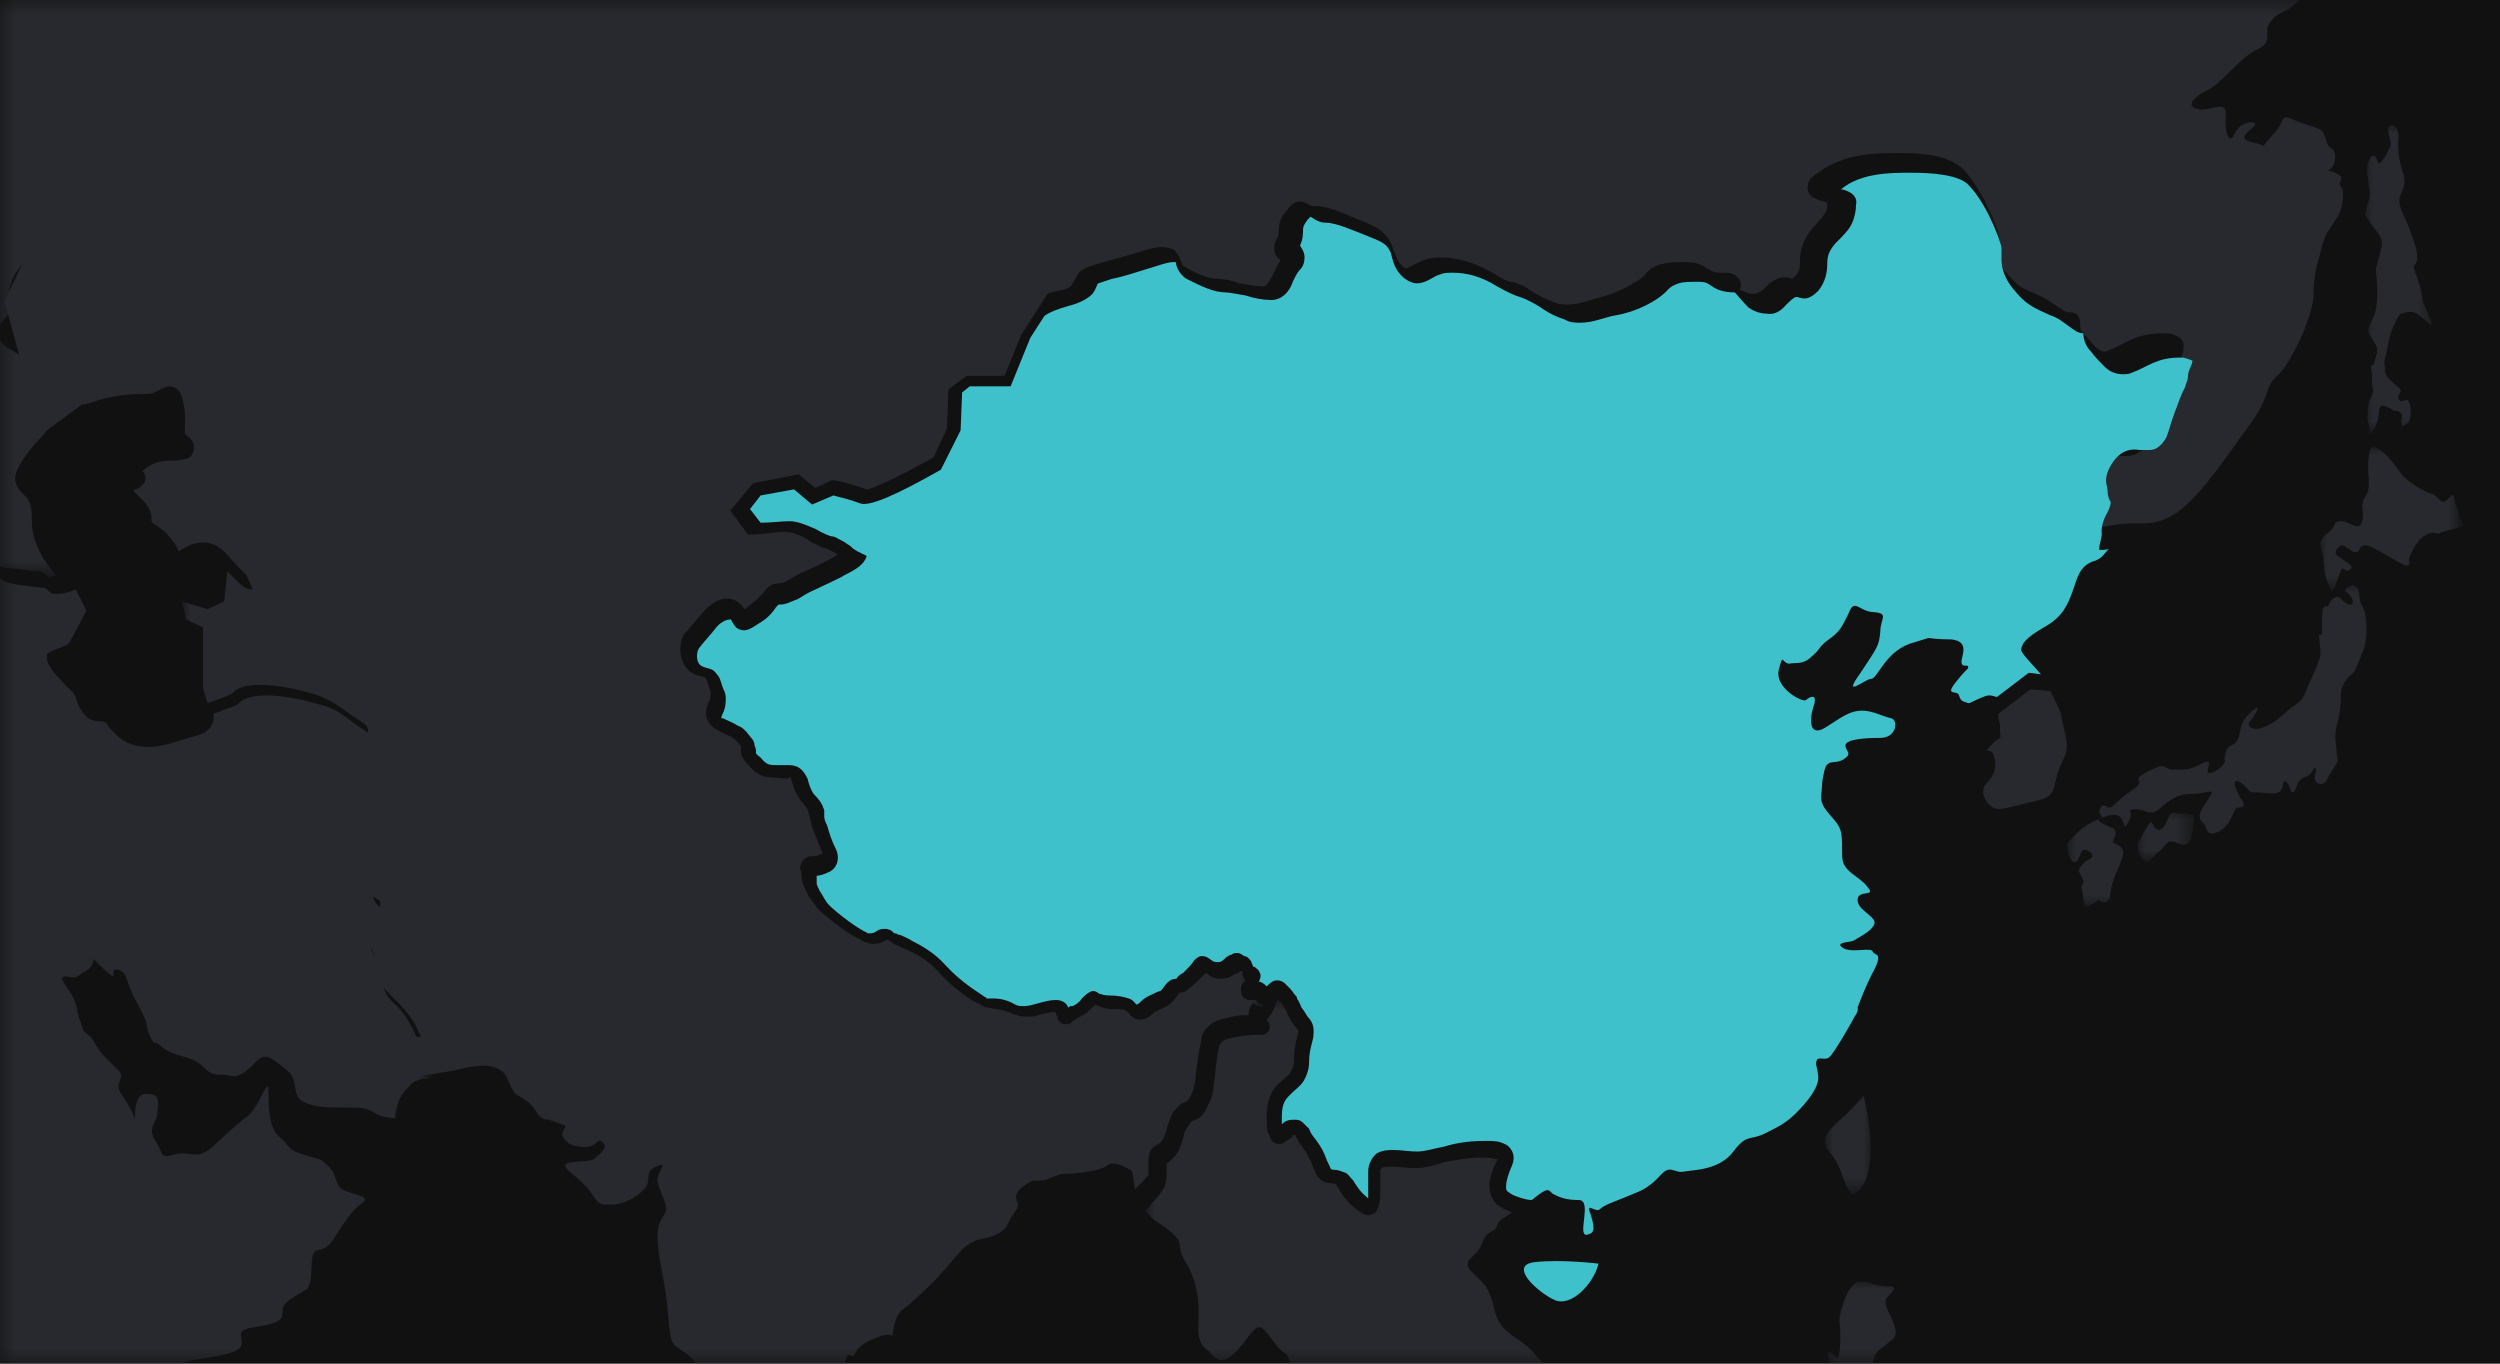 <?xml version="1.0" encoding="utf-8"?>
<!-- Generator: Adobe Illustrator 26.3.1, SVG Export Plug-In . SVG Version: 6.00 Build 0)  -->
<!DOCTYPE svg PUBLIC "-//W3C//DTD SVG 1.1//EN" "http://www.w3.org/Graphics/SVG/1.1/DTD/svg11.dtd">
<svg version="1.1" xmlns:x="http://ns.adobe.com/Extensibility/1.0/" xmlns:i="http://ns.adobe.com/AdobeIllustrator/10.0/" xmlns:graph="http://ns.adobe.com/Graphs/1.0/"
	 xmlns="http://www.w3.org/2000/svg" xmlns:xlink="http://www.w3.org/1999/xlink" x="0px" y="0px" width="165px" height="90px"
	 viewBox="0 0 165 90" style="enable-background:new 0 0 165 90;" xml:space="preserve">
<style type="text/css">
	.st0{fill-rule:evenodd;clip-rule:evenodd;}
	.st1{fill-rule:evenodd;clip-rule:evenodd;fill:url(#path-2_00000018227713784883271290000012339327812142463135_);}
	.st2{filter:url(#Adobe_OpacityMaskFilter);}
	.st3{fill-rule:evenodd;clip-rule:evenodd;fill:#FFFFFF;}
	.st4{mask:url(#mask-3_00000137112142009866976890000008644214212039036855_);}
	.st5{filter:url(#Adobe_OpacityMaskFilter_00000038380639912350152870000004792927787079670144_);}
	.st6{mask:url(#mask-5_00000044858008528674375680000007286477626294886824_);fill-rule:evenodd;clip-rule:evenodd;fill:#27292E;}
	.st7{filter:url(#Adobe_OpacityMaskFilter_00000091008382263122474340000015070779271849196959_);}
	.st8{mask:url(#mask-5_00000145022831126723072400000003260370225556372637_);fill-rule:evenodd;clip-rule:evenodd;fill:#27292E;}
	.st9{filter:url(#Adobe_OpacityMaskFilter_00000142892975544669300640000003751467448919787446_);}
	.st10{mask:url(#mask-5_00000038397516704643344400000011902577780006219431_);fill-rule:evenodd;clip-rule:evenodd;fill:#27292E;}
	.st11{filter:url(#Adobe_OpacityMaskFilter_00000129913462734055973320000008034950244575932067_);}
	.st12{mask:url(#mask-5_00000032617050286719857050000001709000688080237463_);fill-rule:evenodd;clip-rule:evenodd;fill:#27292E;}
	.st13{filter:url(#Adobe_OpacityMaskFilter_00000031191421314962351000000009295897805263990708_);}
	.st14{mask:url(#mask-5_00000169525657362818361050000005160284504066490796_);fill-rule:evenodd;clip-rule:evenodd;fill:#27292E;}
	.st15{filter:url(#Adobe_OpacityMaskFilter_00000155831351016413614740000016917612167505347738_);}
	.st16{mask:url(#mask-5_00000137107217202616931950000009634823432675907225_);fill-rule:evenodd;clip-rule:evenodd;fill:#27292E;}
	.st17{filter:url(#Adobe_OpacityMaskFilter_00000000921909614331820840000012279949893101819791_);}
	.st18{mask:url(#mask-5_00000057863381732912126670000011061846887387074723_);fill-rule:evenodd;clip-rule:evenodd;fill:#27292E;}
	.st19{filter:url(#Adobe_OpacityMaskFilter_00000033342259051158298830000011064062430270581144_);}
	.st20{mask:url(#mask-5_00000054981005202950979810000007829256491324306317_);fill-rule:evenodd;clip-rule:evenodd;fill:#27292E;}
	.st21{filter:url(#Adobe_OpacityMaskFilter_00000147184120953058593490000015072592867824800439_);}
	.st22{mask:url(#mask-5_00000100376597101936170880000000825936448632545721_);fill-rule:evenodd;clip-rule:evenodd;fill:#27292E;}
	.st23{filter:url(#Adobe_OpacityMaskFilter_00000135677088032156949310000010411157560296373899_);}
	.st24{mask:url(#mask-5_00000112600734795845505130000010894160163023932853_);fill-rule:evenodd;clip-rule:evenodd;fill:#27292E;}
	.st25{filter:url(#Adobe_OpacityMaskFilter_00000061465667829510007800000007500700698892303547_);}
	.st26{mask:url(#mask-5_00000161610683410839329720000003567300472043506612_);fill-rule:evenodd;clip-rule:evenodd;fill:#27292E;}
	.st27{fill-rule:evenodd;clip-rule:evenodd;fill:#27292E;}
	.st28{fill:#3FC1CB;}
	.st29{fill-rule:evenodd;clip-rule:evenodd;fill:#3FC1CB;}
	.st30{display:none;}
	.st31{display:inline;fill-rule:evenodd;clip-rule:evenodd;fill:none;stroke:#FFFFFF;stroke-miterlimit:10;}
</style>
<g id="Layer_1">
	<g id="Symbols">
		<g id="header_x2F_regions-mobile" transform="translate(-15, -630)">
			<g id="world-map-north-america-selected" transform="translate(15, 630)">
				<g id="Mask">
					<g>
						<rect id="path-2_00000119091592968717376190000009443599918358663592_" class="st0" width="165" height="90"/>
					</g>
					<g>
						
							<linearGradient id="path-2_00000119102684143406376050000002067727851730012348_" gradientUnits="userSpaceOnUse" x1="-413.973" y1="540.956" x2="-413.973" y2="539.956" gradientTransform="matrix(165 0 0 -90 68388 48686)">
							<stop  offset="0" style="stop-color:#FFFFFF;stop-opacity:7.000000e-02"/>
							<stop  offset="1" style="stop-color:#FFFFFF;stop-opacity:7.000000e-02"/>
						</linearGradient>
						
							<rect id="path-2_00000062187019944428965160000004014041464718281657_" style="fill-rule:evenodd;clip-rule:evenodd;fill:url(#path-2_00000119102684143406376050000002067727851730012348_);" width="165" height="90"/>
					</g>
				</g>
				<defs>
					<filter id="Adobe_OpacityMaskFilter" filterUnits="userSpaceOnUse" x="-102.5" y="-63.5" width="338.5" height="249.1">
						<feColorMatrix  type="matrix" values="1 0 0 0 0  0 1 0 0 0  0 0 1 0 0  0 0 0 1 0"/>
					</filter>
				</defs>
				
					<mask maskUnits="userSpaceOnUse" x="-102.5" y="-63.5" width="338.5" height="249.1" id="mask-3_00000137112142009866976890000008644214212039036855_">
					<g class="st2">
						<rect id="path-2_00000114057348528520675500000013991299341109365393_" class="st3" width="165" height="90"/>
					</g>
				</mask>
				<g id="world-map-china-selected-mobile-2" class="st4">
					<g transform="translate(-348, -89)">
						<g id="Clip-2">
						</g>
						<defs>
							
								<filter id="Adobe_OpacityMaskFilter_00000033355571599877220360000001421635493073859504_" filterUnits="userSpaceOnUse" x="245.5" y="136.2" width="111.5" height="138.4">
								<feColorMatrix  type="matrix" values="1 0 0 0 0  0 1 0 0 0  0 0 1 0 0  0 0 0 1 0"/>
							</filter>
						</defs>
						
							<mask maskUnits="userSpaceOnUse" x="245.5" y="136.2" width="111.5" height="138.4" id="mask-5_00000044858008528674375680000007286477626294886824_">
							<g style="filter:url(#Adobe_OpacityMaskFilter_00000033355571599877220360000001421635493073859504_);">
								<polygon id="path-4_00000016776949212980850190000004623236440663639741_" class="st3" points="0,0 584,0 584,321.1 
									0,321.1 								"/>
							</g>
						</mask>
						<path id="Fill-6" class="st6" d="M355.3,186.8c-0.8,0.4-0.8,0.2-1.7,0.7c-0.9,0.5-1.5,0-1.9,0c-0.5,0-1,0.7-2.1,0.7
							c-1.1,0-0.9,0.2-1.7,0.2c-0.8,0-0.7,1-2.2,0.7c-1.4-0.3-0.3-0.2-1.1-1.1c-0.1-0.2-0.3-0.3-0.4-0.4l-0.7-0.7
							c-0.1-0.1-0.1-0.2-0.1-0.3c0-0.3,0.2,0,0.6-0.4c0.4-0.4-0.8-1-1.3-1.9s-1.1-1.5-2.1-2.5c-1-0.9-1.3-0.9-2.2-1.7
							c-0.8-0.8-0.8-0.7-1.1-1.7c-0.2-1.1-0.3-1.4-1-2.5c-0.1-0.1-0.1-0.2-0.1-0.2l-0.5-0.9c-0.2-0.3-0.3-0.6-0.9-1
							c-1.1-0.8-0.6-1.1-0.7-2.1c-0.1-1,0.2-2.6-0.4-3.9c-0.6-1.3-1.2-1.1-1.4-1.5c-0.1-0.2-0.4-0.5-0.6-0.8
							c-0.5,0.5-0.9,0.9-1.5,1.6c-0.3,0.4-0.5,0.6-0.6,0.7c-0.1,0.2-0.4,0.4-0.6,0.4c-0.2,0-0.3,0-0.5,0h-1.9
							c-0.3,0-0.9,0.3-1.6,0.3c0,0,0,0,0,0c-0.3,0-0.7-0.1-1.1-0.5c-0.2-0.2-0.2-0.2-0.5-0.2c-0.3,0-1,0.1-2.1,0.1
							c-1.6,0-5.3-0.1-6.7-0.2l-0.9,0c0-5-0.1-13.8-0.1-14.5c0-0.9,0-2,0-3c0-0.6,0.2-1.3,0.4-2c-0.4-0.3-0.9-0.7-1.2-0.8
							c-0.5-0.2-0.3,0-2.1-0.7c-1.8-0.7-0.9-0.9-1.6-0.9c-0.7,0-2.7,1.1-3.1,2.3c-0.4,1.1,0.5,1.5-0.3,3c-0.8,1.5-1.1,0.1-3.1-0.9
							c-2.1-1-1.9-1.2-2.7-1.2c-0.8-0.1-0.9-1.4-1.9-2.1c-1-0.8-1-1.1-2.2-1c-1.2,0.1-1.9,0-3.1-0.3c-1.1-0.3-0.4-0.2-0.9-1.1
							c-0.5-0.9-1.4-0.2-1.9-0.4c-0.5-0.2,0.6-1.8,1.5-2.7c0.9-0.9,0.3-1.1-0.4-1.6c-0.7-0.5-0.1-0.8,0.4-1.4
							c0.4-0.5-0.1-0.8-0.3-0.7c-0.2,0.1-0.7-0.3-1.1-1c-0.4-0.7-0.8,0.1-1.6,0.8c-0.2,0.2-0.3,0.3-0.5,0.2l-0.9-0.4
							c-0.3-0.1-0.6-0.1-1,0c-1.4,0.4-0.4,0.1-1.2-0.4c-0.8-0.5-1.2,0.7-1.6,0.8c-0.4,0.1-1.4,0-2.6-0.2c-1.2-0.2-1.9,0.4-3.4,0.5
							c-1.4,0.1-0.7-0.1-2.9,0.7c-2.2,0.8-0.9,0.8-3.5,2c-0.2,0.1-0.3,0.1-0.5,0.2c0.2,0.3,0.3,0.7,0.5,1c0.2,0.7,0.4,1.4,0.6,1.9
							c0.3,0.9,0.7,1.6,0.7,2.3c0,0.2-0.1,0.5-0.3,0.8c-0.3,0.3-0.7,0.5-1.3,0.8c-0.5,0.3-1.2,0.5-1.8,0.8c-0.3,0.1-0.4,0.2-0.5,0.2
							c0,0,0,0,0,0c-0.1,0.2-0.2,0.7-0.9,1.4c-1.4,1.6-2.7,1.8-3.7,2.2c-0.6,0.3-1,0.4-1.4,0.5c-0.3,0.1-0.5,0.2-0.7,0.4
							c-0.4,0.4-0.8,0.7-1.2,0.9c-0.3,0.2-0.6,0.3-0.7,0.4c0,0.2,0.1,0.7,0.2,1.1c0.1,0.2,0.1,0.4,0.1,0.5l0.2,1.1l-8.7,0.1
							c-0.2,0.5,0.1,0.3-0.6,1.3c-0.7,1.1-1.4,2-1.6,3.3c-0.3,1.2-1.2,1.2-1.7,2.6c-0.6,1.4-1.3,3.4-1.3,3.8c0,0.5,0.6,2.3,0.3,2.8
							c-0.3,0.6,0.1,1,0.7,2.5c0.7,1.5,0.1,1-0.4,2.1c-0.4,1.1,0.1,2,0.1,2.7c-0.1,0.8-1.5,2.2-1.4,2.7c0.1,0.5,0.4,0.5,0.6,1.2
							c0.2,0.7,0.5,2,0.7,2.3c0.2,0.2,0.4,0.9,0.6,1.5c0.3,0.5,0.5,0.2,1.4,0.1c0.8-0.1-0.2,0.3-0.1,0.7c0.1,0.4,0.5,0.7,1.1,1.4
							c0.5,0.8,0.9,1.1,1.7,1.7c0.7,0.7,0.4,0.9,0.4,1.9c0,1,1.3,2.5,2.6,3.1s3.2,3,4.9,4.1s1.5,1.1,2.1,0.8
							c0.5-0.2,2.5-0.9,3.8-1.5c1.3-0.6,3.3-0.1,4.8,0.8c1.5,0.9,0.9-0.2,1.4-0.6c0.4-0.4,2-1.1,2.2-1.1c0.2,0,0.6-0.1,1.5-0.9
							c0.2-0.2,0.5-0.4,0.7-0.4l0.9,0c0.5,0.1,1.1,0.2,2,0.2c2.2,0.1,1.4-0.5,2.8,0.5c1.4,0.9,0.9,1.1,0.9,1.2c0,0.2,1,1.5,1.2,1.5
							c0.2,0,2.1,0,3.2-0.1c1.1-0.1,1.5,0.7,2.2,0.8c0.7,0.1,0.4,0.8,0.5,2.4c0.1,1.7,0,2-0.5,2.5c-0.1,0.1-0.1,0.2-0.1,0.2l0.3,1.1
							c-0.1,0.4,0,0.7,0,0.7s-0.5-0.1-1,1.5c-0.5,1.6,0.1,1.1,0.9,3.1c0.8,2,2.3,2.2,3.2,3.6c0.7,1,1,2,1.4,2.9l0.5,1
							c0.1,0.1,0.1,0.2,0.2,0.3c0.9,1.3,0.9,3.3,0.7,3.5s0,0.7,0.1,2c0.1,1.3,0.8,1.9,1.2,2.5c0.3,0.7-0.4,2.5-1,3.2
							c-0.6,0.7-0.7,0.4-1.3,2.1c-0.6,1.7-1.1,3.4-1.2,4.4c-0.1,0.4-0.1,1,0,1.6l0.1,1.1c0.1,0.7,0.2,1.3,0.3,1.8
							c0.3,1.1,1.6,1.5,2.8,5.2c1.2,3.7,1,2.8,0.7,3.3s0.3,0.8,0.8,2.8c0.6,2,0.9,4.3,0.9,5.9c0,0.8,0.5,1.6,1.1,2.4
							c0.1,0.1,0.6,0.9,0.8,1.1c0.2,0.3,0.3,0.5,0.3,0.7c0,0.8,2.5,4.6,2.8,5.9c0.3,1.3-0.6,0.7-1.2,0.7c-0.6-0.1,1,1.2,0.8,2
							c-0.2,0.8,0.4,1.2,0.6,1.2c0.2,0,0.3,0,0.7,0.4c0.4,0.4,0.6,0.8,1.5,1c0.9,0.2,0.6-0.2,0.6-0.2s0.3-0.1,1.1-0.5
							c0.8-0.5,0.6-0.1,1.2-0.2c0.5-0.1,0.9-0.4,1.4-0.7c0.5-0.3,0.6-0.1,2-0.1c1.4-0.1,1.4,0.5,1.7,0.5s0.6,0.1,0.9-0.4
							c0.3-0.5,0-0.4,0.7-0.5c0.7-0.1,1.1,0,1.7-0.4c0.6-0.4,4.2-3.2,5-4.2c0.8-1,1.3-1.7,1.5-2.8c0.2-1.1,0.5-1.1,1.3-2.1
							c0.8-0.9,1.4-1.1,1.6-2.5c0.1-0.8,0.1-1.1,0.2-1.3c0.2-0.2,0.4-0.8,0.6-1.1c0-0.2,0-0.3-0.2-0.8c-0.3-0.8-1.2-0.2-0.8-0.5
							c0.4-0.3,0.5-0.8,1.5-1.3c0.9-0.5,2.6-1.1,2.8-1.5c0.2-0.5,0.5-0.3,0.4-0.8c-0.2-0.5,0-0.5,0.2-0.8c0.2-0.4,0.2-0.7-0.1-1.7
							c-0.3-1-0.1-1.4-0.2-2.4c-0.1-1-0.2-1-0.4-1.4c-0.3-0.4-0.6-0.8-0.7-1.5c-0.1-0.7,0.4-0.6,0.4-0.6s0.6-0.1,1.2-0.9
							c0.6-0.8,1.7-2.4,3.1-3.3c1.3-0.9,1.9-1.3,3.2-1.6c1.3-0.3,0.3-0.9,1.1-1.7c0.7-0.8,0.7-0.9,1.1-1.7c0.4-0.8,0.2-0.7-0.1-1.8
							c-0.2-1.1-0.3-1.7-0.2-2.8c0.1-1.1-0.2-1.5-0.3-2.8c0-0.1,0-0.1,0-0.2l-0.3-1.1c-0.1-0.1-0.2-0.2-0.3-0.4
							c-0.6-0.8-0.5-0.6-0.7-1.5c-0.2-0.9-0.1-1.2-0.4-2.2c-0.3-1-0.2-0.3,0.2-1.2c0.3-0.9,0.1-0.6-0.3-0.9
							c-0.4-0.3-0.2-0.5-0.8-0.9c-0.4-0.3,0.1-1.6,0.6-2.6l0.5-1.1c0,0,0-0.1,0-0.1c0.4-1,0.4-1.3,0.7-1.9c0.3-0.6,0.4-0.6,0.9-1.5
							c0.5-0.8,0.7-0.4,1.3-1l0.6-0.8c0.5-0.9,0.8-2,2.7-3.8c2.4-2.2,2.3-2.3,4.3-3.6c2-1.3,1.7-2.5,3.4-4.2
							c1.7-1.7,0.8-1.1,1.5-2.6c0.7-1.5,0.2-2.1,1.3-2.9c1.1-0.8,0.8-1.1,1.5-3.3c0.7-2.1,0.6-1.1,0.6-1.8c0-0.8,0.2-1.9,0.3-2.4
							C357.1,185.8,356.1,186.3,355.3,186.8"/>
						<defs>
							
								<filter id="Adobe_OpacityMaskFilter_00000101818707993296001140000008243638526618316977_" filterUnits="userSpaceOnUse" x="258.1" y="83.3" width="118" height="101.6">
								<feColorMatrix  type="matrix" values="1 0 0 0 0  0 1 0 0 0  0 0 1 0 0  0 0 0 1 0"/>
							</filter>
						</defs>
						
							<mask maskUnits="userSpaceOnUse" x="258.1" y="83.3" width="118" height="101.6" id="mask-5_00000145022831126723072400000003260370225556372637_">
							<g style="filter:url(#Adobe_OpacityMaskFilter_00000101818707993296001140000008243638526618316977_);">
								<polygon id="path-4_00000011725003186312638600000007825920437124737173_" class="st3" points="0,0 584,0 584,321.1 
									0,321.1 								"/>
							</g>
						</mask>
						<path id="Fill-63" class="st8" d="M374.1,155.3c-0.5-0.4-0.9-1-0.9-1.9c0-0.4-0.1-0.7-0.3-1.1c-0.2-0.3-0.5-0.6-0.5-1.2
							c0-0.3,0.1-0.6,0.3-0.7c0.3-0.4,0.6-0.6,0.7-0.7c0.1-0.1,0.1,0,0.1-0.4c0-0.1,0-0.1,0-0.1c0,0,0,0-0.1-0.1
							c-0.2-0.1-0.7-0.4-0.8-1c-0.2-0.9-0.4-1.8-0.4-2.8c0-0.3,0-0.3-0.1-0.5c-0.1-0.1-0.3-0.5-0.3-0.9c0-0.2,0-0.5,0-0.8
							c0-0.5,0-1,0.3-1.6c0.3-0.7,0.3-1.3,0.3-2c0-0.4,0.1-0.6,0.2-0.9c0.1-0.3,0.1-0.5,0.1-0.6c0-0.2,0-0.3-0.5-0.7
							c-1.4-0.9-1.8-1.5-3.1-1.8c-1.3-0.4-2.6-0.6-3.5-0.6c-0.9,0-1.5,0.2-1.7,0.4c-0.2,0.2-0.4,0.3-0.7,0.4
							c-0.3,0.1-0.6,0.2-0.8,0.3c-0.1,0-0.2,0.1-0.3,0.1c0,0.1,0,0.2,0,0.3c0,0.3-0.2,0.6-0.4,0.8c-0.2,0.2-0.5,0.3-0.9,0.4
							c-1.1,0.3-2,0.7-3,0.7c-0.5,0-1.1-0.1-1.6-0.4c-0.5-0.3-0.8-0.7-1-0.9c-0.2-0.3-0.2-0.3-0.2-0.3c0,0-0.1-0.1-0.4-0.1
							c-0.4,0-0.7-0.1-0.9-0.3c-0.2-0.2-0.4-0.5-0.5-0.7c-0.2-0.5-0.2-0.8-0.5-1c-0.5-0.5-1.1-1.1-1.4-1.6c-0.1-0.2-0.2-0.3-0.2-0.6
							c0-0.1,0-0.2,0-0.2c0.2-0.3,1.2-0.5,1.4-0.7c0,0,0-0.1,0.1-0.1l1.1-2.1l-0.7-1.4c0,0-0.6,0.3-1.2,0.3c-0.2,0-0.5,0-0.7-0.3
							c-0.1-0.1-0.1-0.1-0.1-0.1c0,0,0,0-0.1,0c-0.2,0-0.7-0.1-1.7-0.2c-0.4-0.1-0.6-0.1-0.8-0.2c-0.2-0.1-0.4-0.2-0.5-0.4
							c-0.1-0.1-0.1-0.3-0.1-0.5c0-0.3,0.1-0.4,0.1-0.4c0,0,0,0-0.1-0.2c-0.4-0.4-0.5-0.4-0.7-0.4c-0.2,0-0.4,0.1-0.8,0.1
							c-0.4,0-0.7-0.2-0.9-0.3c-0.2-0.1-0.4-0.2-1.1-0.3c-0.8-0.1-1.4-0.4-1.9-0.7c-0.5-0.3-0.9-0.5-1.7-0.7
							c-0.3-0.1-0.6-0.1-0.8-0.1c0,0,0,0,0,0l0.3,0.3c0.3,0.3,0.7,0.8,1.1,1.3c0.4,0.5,0.7,0.9,0.7,1.6c0,0.3,0,0.6-0.2,1
							c-0.2,0.3-0.5,0.5-0.9,0.8c-0.6,0.3-1.2,0.6-2.3,0.6c-0.5,0-1.2,0-2-0.1c-1.4-0.2-2.6-0.7-3.6-1.1c-1-0.5-1.8-0.8-2.5-0.8
							c-1.5,0-3.4,0.5-4.8,1.6c-0.5,0.4-1,0.6-1.4,0.6c-0.4,0-0.7-0.2-1-0.3c-0.3-0.1-0.5-0.2-1-0.2c-1.6,0-2.6-0.4-3.2-1.1
							c-0.2-0.5-0.3-1.7-0.1-1.5c0.3,0.2,0.7-3,0.4-3.2c-0.1-0.1,0.1-0.5,0.3-1c0,0,0,0,0,0c0.1-0.2,0.1-0.4,0.2-0.6
							c0.3-0.6,0.6-1.2,1.3-1.5c0.3-0.1,0.2-0.1,0.3-0.4c0-0.3,0-0.8,0.4-1.3c0.2-0.3,0.5-0.6,0.8-0.9c0,0,0,0,0,0
							c0.2-0.2,0.7-1,0.8-0.9c0,0,0,0,0.1-0.1c0.1-0.1,0.5-0.3,0.9-0.3c0.3,0,0.7,0.1,1.2,0.2c1.4,0.4,1.7,0.5,2,0.7c0,0,0,0,0.1,0
							c0.1,0,0.1,0,0.2,0c0.1,0,0.3,0,0.5,0.2c0.2,0.2,0.3,0.4,0.2,0.6c0,0.2,0,0.4-0.1,0.6c-0.2,0.6-0.4,1.3-0.4,1.6
							c0,0.2,0,0.2,0.1,0.2c0.1,0.1,0.3,0.1,0.7,0.1c0.9,0,1.2-0.2,1.4-0.3c0.2-0.1,0.6-0.4,1.2-0.4c0.4,0,0.8-0.1,1-0.2
							c-0.2-0.1-0.4-0.2-0.6-0.4c-0.4-0.2-0.8-0.4-1.1-0.7c-0.1-0.1-0.2-0.3-0.2-0.5c0-0.2,0.1-0.4,0.2-0.5c0.3-0.4,1-0.9,1.6-1.3
							c0.2-0.1,0.3-0.2,0.6-0.2c0,0,0,0,0,0c0,0,0.1,0,0.1,0c0.1,0,0.2-0.1,0.4-0.2c0.3-0.2,0.6-0.4,0.9-0.5
							c0.2-0.1,0.3-0.2,0.6-0.2v0c0,0,0,0,0.1,0c0,0,0.1,0,0.2,0c0.1,0,0.3-0.1,0.5-0.2c0.1,0,0.1,0,0.2-0.1c0-0.1,0-0.1,0-0.2
							c0-0.4,0.2-0.7,0.4-0.9c0.2-0.2,0.5-0.3,0.8-0.5c0.4-0.2,0.9-0.4,1.3-0.6c-0.1-0.1-0.3-0.2-0.4-0.3c-0.1-0.2-0.2-0.4-0.2-0.6
							c0-0.4,0.2-0.6,0.3-0.9c0.1-0.2,0.3-0.4,0.4-0.5c0-0.1,0-0.1,0-0.1c0,0,0,0,0,0c-0.4-0.4-0.3-0.4-0.6-0.5
							c-0.3-0.1-0.9-0.2-2.1-0.5c-1.2-0.3-1.8-0.4-2.3-0.5c-0.4-0.1-0.8-0.3-1.1-0.6l-2.1-2.4c-0.6-0.7-1.4-1.5-2.6-1.5
							c-0.2,0-0.4,0-0.6,0.1c-0.3,0.1-0.5,0.1-0.8,0.1c-0.3,0-0.6-0.1-0.8-0.3l-0.4-1c-0.1-0.5-0.1-1-0.3-1.7
							c-0.1-0.4-0.2-0.7-0.2-0.9c0-0.2,0-0.4,0.2-0.6c0.2-0.2,0.4-0.2,0.5-0.2c0.3,0,0.6,0.2,0.8,0.3c0.2,0.1,0.5,0.2,0.7,0.2
							c0,0,0,0,0,0c-0.1-0.1-0.2-0.3-0.3-0.6c-0.3-0.4-0.7-0.9-1.2-1.4c-0.5-0.6-0.8-1.3-0.9-1.8c-0.1-0.5-0.2-0.8-0.4-0.9
							c-0.1-0.1-0.3-0.2-0.7-0.2c-1,0-1.8-0.2-2.6-0.8c-0.7-0.6-1.4-1.5-2.1-2.9c-0.5-1-0.7-1.5-0.7-2c0-0.3,0.1-0.5,0.2-0.7
							c0.1-0.2,0.2-0.2,0.3-0.3c0.1-0.1,0.1,0,0.1-0.3c0-0.6-0.2-1-0.2-1.6c0-0.4,0.2-0.9,0.5-1.2c0.2-0.3,0.4-0.6,0.5-1
							c0,0-0.1,0-0.1,0c-0.6,0.1-0.6,0-1.9-0.3c-1.4-0.3-1.3,0.1-2.8,0.3c-1.5,0.2-1.6,0.6-2.3,1.2c-0.7,0.6,0.4,1.6,1,2.1
							c0.6,0.4,0.6,0.2,0.5,0.4c-0.2,0.1,0,1.2-0.2,2c-0.2,0.8-0.8,0.8-1.3,0.5c-0.5-0.3-1.1-0.8-1.6-1.4c-0.6-0.6-0.5,0-1,0.3
							c-0.5,0.3-0.4,0.6-0.9,1.2c-0.6,0.5-0.1,2.4-0.1,4.4c0,2-0.4,1.1-1.6,2.1c0.1,0-0.6,0.4-1,0.6c0,0,0,0,0,0
							c-0.6,0.2-1,0-1.7-0.1c-1-0.2-0.1-0.8-0.8-1.1c-0.7-0.3-0.2,0.1-3.1,1.1c-2.9,1-0.1,1.2-2.3,1.4c-0.1,0-0.2,0-0.3,0l-1-0.2
							c0-0.2,0-0.3,0-0.5c-0.3-0.3-0.3,0.2-0.8,0.1c-0.6-0.1-0.5-0.7-1.4-0.8c-0.9-0.1-0.5,0.7-0.6,1c-0.1,0.4-0.9,0.2-2.1,0.1
							c-1.1-0.1,0.1-0.8,0-0.9c-0.1-0.1-0.2,0.1-1.3-0.3c-1.1-0.4,0-0.4,0-0.8c0.1-0.4-0.7-0.7-0.7-1.1c0-0.4,0-0.5,0.1-0.8
							c0.2-0.4,0.4-0.4,0.6-0.8c0.2-0.4,0.6-0.4,0.9-1c0.3-0.6-0.4-0.4-0.6-0.4c-0.2,0-0.3-0.2-0.4-1c-0.1-0.8,0.2-0.2,0.5-0.9
							c0.3-0.8,0.3-1.3-0.3-1.2c-0.6,0-0.5,0.1-0.9,0.5c-0.4,0.4-0.4,0.6-0.8,0.8c-0.5,0.2-0.8,0.4-1.5,0.8
							c-0.7,0.4-0.4,0.6-0.5,1.9c-0.1,1.3,0.2,0.8,0.9,1.3c0.6,0.5,0,0.4-0.2,1c-0.1,0.6,0.1,0.5,0.7,1.3c0.6,0.8-0.2,0.8-0.2,0.8
							l0.5,1.3c0,0-0.7,0.4-0.9,0.6c-0.2,0.2-0.4,0.5-0.8,0.4c-0.4-0.1-0.1-0.3-0.6-0.4c-0.6-0.2-0.8,0.7-0.9,0.6
							c-0.2,0-0.6-0.3-1.4-0.1c-0.8,0.2-1.1,0.4-1.1,0.8c0,0.4,0.3,1.6-0.1,1.6c-0.4,0-0.6-1-0.7-0.6c-0.2,0.4-0.1,0.4-1.2,1.3
							c-1.1,0.9-0.4,1-0.5,1.6c-0.1,0.6-1,0.6-1.5,0.8c-0.1,0.1-0.3,0.1-0.5,0.2l-0.9,0.4c-0.3,0.1-0.5,0.2-0.8,0.4
							c-0.8,0.5-0.2,0.7-0.3,1.2c0,0.5-0.6,1-1.7,1.3c-1.1,0.3-0.4,0.7-0.2,0.9c0.2,0.2-0.2,0.2-0.8,0.4c-0.6,0.2-0.8-0.1-1.5-0.2
							c-0.6-0.1-0.6-0.4-1-0.4c-0.5,0-0.4,0-0.4,0.3c0,0.3,0.8,2,0,2.1c-0.8,0.1-0.3-0.1-0.6,0c-0.2,0.1-0.7,0-0.9-0.3
							c-0.2-0.2-1.1-0.3-1.6-0.3c-0.6,0,0,0-1.5,0.3c-1.5,0.3-0.7,0.8-0.1,0.9s0.3,0.1,0.3,0.1c-0.2,0.5,0.4,0.7,0.8,0.7
							c0.5,0,0.4,0.1,1.4,0.9c1.1,0.8,0.5,0.3,1.3,0.8c0.8,0.5,0.2,0.7,0.5,1.5c0.3,0.9,1.1,0.3,1.1,1.3c0,1,0.6,0.9,1,1.4
							c0.4,0.5-0.6,0.4-0.6,0.9c0,0.4-0.2,2.2-0.9,3.3l-0.7,0.8c-0.9,0.7-0.7-0.3-1.5-0.3c-0.8,0-1.5,0.1-1.8-0.2
							c-0.3-0.3-3-0.2-3.3-0.4c-0.3-0.1-1.4,0.1-2.1-0.2c-0.7-0.4-0.9-0.2-1.2,0.4c-0.3,0.6-1,0.7-1.9,0.9c-0.9,0.2,0.9,1.1,0.7,1.2
							c-0.1,0.1-0.2,0.4-0.2,0.8l0.2,1c0,0.1,0.1,0.2,0.1,0.3c0.4,1,0.2,0.9,0.3,2c0.1,1.1-0.9,1.9-1.2,3.7
							c-0.2,1.8,0.5,0.2,0.9,1.2c0.4,0.9-0.2,2,0.2,2.8c0.2,0.7,0.7,0.3,1.4,0.1l1-0.2c0.9,0,0.6,0.5,1,1c0.5,0.5,1.3,1.2,1.7,1.1
							c0.4-0.1,0.9-0.2,1.9-0.7c1.1-0.5,2.3-0.4,3.2-0.5c0.9-0.1,0.4-0.3,1.5-1.2c1.1-0.9,0.6-0.4,0.9-0.9c0.4-0.6,1.5-1.5,1.3-2.1
							c-0.2-0.5-0.3-0.9-0.2-1.8c0.1-0.9,0.9-1.3,1.4-1.8c0.5-0.5,0.9-1.2,1.8-1.6c0.9-0.4,1.7-0.7,2.2-1.5c0.1-0.2,0.1-0.4,0.2-0.5
							l-0.4-1.1c-0.1-0.2-0.2-0.3-0.4-0.5c-0.6-0.8,0.4-0.9,2.7-1.4c2.3-0.4,1.5,0.5,3.1,0.8c1.6,0.2,0.3-0.8,1.1-1
							c0.2,0,0.4-0.1,0.6-0.2l0.9-0.5c0.5-0.3,0.9-0.7,1-1.1c0.3-0.8,0.9-0.1,2.2,0.4c1.3,0.5,0.5,0.4,0.5,1.7
							c0.1,1.2,0.4,0.9,1.2,1.7c0.8,0.8,1.9,1.7,2.6,2.7c0.7,0.9,1.3,0.2,2.1,0.4c0.8,0.2,0.7,1.1,1.2,1.2c0.4,0.1,1,0.4,1,1.1
							s0.2,0.7,0.8,0.7s0.6,1.2,0.7,1.8c0.1,0.7,0.1,0.8-0.4,1.3c-0.4,0.5-0.2,1.4,0.1,1.4c0.3,0.1,0.6-1.1,1.1-1.5
							c0.5-0.5,0.1-0.7,0.8-0.9c0.7-0.2,0.2-0.9-0.5-1.4c-0.7-0.4,0.1-0.7,0.1-1.2c0-0.5,0.3-0.1,0.6-0.2c0.3-0.1,0.3-0.2,0.8-0.2
							s0.8,0.7,1.3,0.8c0.4,0.1,0.1-0.5-0.2-0.9c-0.3-0.5-1.7-1.5-2.8-2c-1.1-0.4-0.8-0.3-0.5-0.8c0.3-0.5-0.9-0.4-1.5-0.5
							c-0.6-0.1-0.3-0.1-0.8-0.1c-0.5,0-1.1-1.4-1.3-2.3c-0.3-0.8-0.7-1-1.2-1.5c-0.5-0.5-0.9-0.8-1.6-1c-0.7-0.2-0.2-1.7,0-2.5
							c0.2-0.8,0.4-0.5,1.5-1.1c1.1-0.6,0.6,0.4,1,1.7c0.4,1.3,0.2,0,1.6-0.1c1.4-0.1,0.4,0.5,0.9,1.7c0.6,1.2,0.6,1.4,1.7,1.4
							c1.2,0,1,1,2.2,1.7c1.2,0.7,0.8-0.2,2.2,1.9c0.4,0.6,0.6,0.9,0.7,1c0,0-0.1,0,0,0.3c0.3,0.8-0.2,2,0.7,3.2l0.7,0.8
							c0.3,0.4,0,0.3,1,1.4c1.3,1.4,0.8,1.8,0.6,2.8c-0.2,1,0.3,1.4,1.1,1.7s1.4,1.4,1.6,1.2c0.2-0.2,0.3-0.7,0.4-1.2
							c0.2-0.6-0.1-0.9-0.1-2s0.5,0.4,0.5,0.4s1.3-0.3,1.1-1.5c-0.3-1.2-0.5-0.5-1.4-0.7c-0.9-0.2,0.2-0.7-0.1-1.2
							c-0.3-0.6-0.8-1.4-0.9-2.3c-0.1-0.8,1.5,0.2,1.4-0.2c-0.1-0.4,0.6,0,0.6-0.5c0.1-0.5,0.4-0.4,1.3-0.8c0.9-0.4,1.9,0.5,2.9,0.6
							c1,0.1,1.3,0,1.6-0.5c0.3-0.5,1.2-0.4,1.5-0.4c0.3,0,2.1,0.9,2,1.4c-0.1,0.5-0.7,0.1-2.3,0.3c-1.6,0.2-0.6,0-1.5-0.2
							c-0.9-0.2-1.5,0.5-1.7,1.2c-0.2,0.7,0.5,0.7,1.2,0.7c0.6,0.1-0.3,0.4-0.2,0.6c0.1,0.2,0.1,0.3,0.1,1.1c0,0.8,0,0.2-0.5,0.7
							c-0.5,0.5,0,0.5,0.3,1c0.3,0.5,0.4,0.4,0.4,0.9c0,0.5,0.2,0.8,1.5,1.4s1.1,0,1.7,1c0.7,1,0.5,0.1,2.3,0.4
							c1.7,0.3-0.1-0.9,0.8-1.3c0.8-0.4,1.1,0.6,1.7,0.9c0.6,0.4,0.7,0.8,1.8,0.8c1.1,0,1.2-0.1,1.8-0.7s0.5-0.5,1.2-0.7
							c0.7-0.1,1.3,0.1,1.8-0.4c0.5-0.5,0.5,0.2,0.2,0.5c-0.2,0.2-0.2,0.4-0.1,0.7l-0.1,1.1c-0.1,0.3-0.2,0.7-0.3,1.1
							c-0.1,0.7,0.3,0.7,0.3,1.3c0,0.6-0.4,1-0.9,1.7c-0.5,0.7-0.3,1.6-0.9,3c-0.6,1.4-0.4,1.6-1.8,2.3c-1.4,0.7-1.1,0.1-1.9-0.1
							c-0.9-0.2-1.2-0.4-2.3-0.5c-1.1-0.1-2.1,1.1-2.7,1.5c-0.6,0.4-0.5-0.2-1.7-0.4c-1.3-0.2-2.9-1-3.5-1.1c-0.5-0.1-0.9,0-1.3,0
							c-0.2,0.6-0.3,1.2-0.3,1.6v3c0,0.6,0.1,8.4,0.1,13.4c1.3,0,5.1,0.2,6.7,0.2c1,0,1.6-0.1,2.1-0.1c0.4,0,0.9,0.2,1.2,0.5
							c0.1,0.1,0.2,0.1,0.4,0.1c0.4,0,1-0.3,1.6-0.3c0.6,0,1.2,0,1.9,0c0.2,0,0.3,0,0.3,0l0,0c0,0,0.2-0.3,0.7-0.8
							c0.7-0.8,1.2-1.2,1.8-1.9c0-0.6-0.3-1-0.3-1.7c0-0.8-1.2-2-1.9-3c-0.7-1.1-0.6-2.8-1.2-3.5c-0.6-0.7-1.7-4.5-1.7-4.5
							s0.3,0.3,0.5,0.7c0.2,0.4,0.4,1.2,0.7,2c0.3,0.8,1.2,1.2,1.6,1.7c0.5,0.4,0.4-0.6,0.7-1.4c0.3-0.8,0.5-2,0.6-1.4
							c0.2,0.6-0.6,2.1-0.1,2.1c0.5,0,0.2,0.5,0.7,1c0.5,0.5,2.1,3.6,2.9,4.3c0.8,0.8,0.2,1.2,0.6,2c0.5,0.8,0.7,0.5,1.5,1
							c0.8,0.5,0.3,0.7,0.7,1.7c0.5,0.9,0.3,1.5,0.5,3.5c0.2,2,0.7,1.2,1.6,1.7c0.9,0.4,0.8,1.5,1.4,2.7s0.3,1.2,1.2,1.9
							c0.9,0.7,0.4,0.6,1.4,2.7c0.9,2.1,0,0.5,0.1,2.1c0.1,1.6,1,2.9,1,4.2c0,1.3,0.5,0.7,1,1c0.5,0.3,0.8,0,2-0.8
							c1.2-0.8,0.7-0.6,1.9-0.7c1.2-0.1,1.1-0.2,1.4-0.5c0.3-0.2,0.6-0.5,1.3-0.5c0.6-0.1,0.8-0.1,1.1-0.5c0.3-0.4,1.5-0.6,2.6-1
							c1.1-0.4,2-1.1,2.9-1.3c0.9-0.2,0.3-1.1,0.6-1.7c0.4-0.6,1.1-0.6,2.9-0.9c1.8-0.4,1.6-0.7,1.5-1.3c-0.1-0.7,1.1-0.5,2.2-0.9
							c1.1-0.4-0.1-0.9,1.3-1.7c1.3-0.8,0.8-0.4,1-0.8c0.2-0.4,0.1-0.7,0.2-1.7c0.1-1,0.7-0.2,1.4-1.3c0.7-1.1,1.3-2,1.9-2.4
							c0.6-0.4-0.3-0.5-1.1-0.8s-0.4-0.9-1.1-1.6s-0.5-0.4-1.7-0.8c-1.2-0.4-0.7-0.5-1.6-1.2c-0.9-0.8-0.6-3.2-0.7-3.3
							c-0.2-0.1-0.7,1.5-1.4,2c-0.7,0.5-1.4,1.2-2.4,2.1c-1,0.8-1.4,0.1-2.4,0.4s-0.7-0.1-1.3-1c-0.5-0.9,0.2-1,0.2-1.9
							c0.1-0.9,0-1.1-0.8-1.1c-0.8,0-0.7,1.7-0.7,1.7s-0.1-0.5-0.7-1.4c-0.7-0.9-0.2-1.1-0.2-1.5c0-0.4-1.2-1.1-1.7-2.1
							c-0.4-0.7-0.6-0.6-0.8-0.9c-0.2-0.6-0.5-1.4-0.4-1.4c-0.2-0.7-0.3-0.9-0.8-1.6c-0.6-0.9,0.4-0.4,0.7-0.5c0,0,0,0,0,0
							c0.2-0.1,0.6-0.4,0.8-0.5c0.1-0.1,0.1-0.1,0.2-0.2c0.4-0.6-0.2-0.8,0.9,0.2c1.1,1,0.2-0.2,0.9,0c0.7,0.2,0.4,0.7,1.3,2.3
							c0.9,1.6,0.4,1.2,0.8,2.1c0.5,0.9,0,0,0.8,0.7c0.8,0.7,1.9,0.5,2.7,1.3c0.8,0.8,1,0.4,1.8,0.6c0.8,0.2,1.4-0.7,1.9-1.1
							c0.5-0.4,0.9,0,1.8,0.7c0.9,0.7,0.3,1.7,1.1,2.1c0.8,0.4,1.4,0.4,3.3,0.4c1.7,0,1,0.6,2.8,0.7c0-0.2,0-0.5,0.1-0.7
							c0.1-0.6,0.4-1,0.8-1.4c0.3-0.4,0.8-0.5,1.1-0.5c0.2,0,0.5-0.1,0.6-0.1c0-0.1-0.1-0.4-0.4-0.8
							C375.1,156.3,374.6,155.8,374.1,155.3"/>
						<defs>
							
								<filter id="Adobe_OpacityMaskFilter_00000068658932433161534970000003197788380592411544_" filterUnits="userSpaceOnUse" x="360.1" y="118.6" width="71.3" height="75.1">
								<feColorMatrix  type="matrix" values="1 0 0 0 0  0 1 0 0 0  0 0 1 0 0  0 0 0 1 0"/>
							</filter>
						</defs>
						
							<mask maskUnits="userSpaceOnUse" x="360.1" y="118.6" width="71.3" height="75.1" id="mask-5_00000038397516704643344400000011902577780006219431_">
							<g style="filter:url(#Adobe_OpacityMaskFilter_00000068658932433161534970000003197788380592411544_);">
								<polygon id="path-4_00000142896008342836124300000016738890591763603364_" class="st3" points="0,0 584,0 584,321.1 
									0,321.1 								"/>
							</g>
						</mask>
						<path id="Fill-64" class="st10" d="M431.4,155.3c-0.2,0-0.3-0.1-0.3-0.1c-0.1,0-0.1-0.1-0.2-0.2c-0.1,0-0.2,0-0.3,0
							c-0.1,0-0.3,0-0.4-0.1c-0.1,0-0.3-0.2-0.3-0.6c0-0.3,0.1-0.4,0.2-0.5c0,0,0.1-0.1,0.1-0.1c-0.1-0.1-0.2-0.3-0.2-0.4
							c0-0.1,0-0.1,0-0.2c0,0-0.1,0-0.1,0c-0.1,0.1-0.2,0.1-0.4,0.2c-0.3,0.2-0.6,0.3-0.9,0.3c-0.5,0-0.8-0.2-1-0.4
							c-0.3,0.3-0.8,0.8-1.2,1.1c-0.1,0.1-0.2,0.2-0.5,0.2c0,0,0,0-0.1,0.1c-0.1,0.1-0.2,0.3-0.4,0.5c-0.3,0.3-0.6,0.4-0.8,0.5
							c-0.2,0.1-0.4,0.2-0.4,0.2c-0.3,0.3-0.6,0.5-1,0.5c-0.2,0-0.4-0.1-0.6-0.3c-0.1-0.2-0.2-0.2-0.3-0.3c-0.1-0.1-0.4-0.1-0.9-0.1
							c-0.5,0-0.9-0.2-1.1-0.3c0,0-0.1,0.1-0.1,0.1c-0.4,0.4-0.7,0.6-0.9,0.7c-0.3,0.1-0.3,0.2-0.5,0.3c-0.1,0.1-0.1,0.2-0.5,0.2
							c-0.3,0-0.5-0.3-0.5-0.4c0-0.1,0-0.2-0.1-0.2c0-0.1,0-0.2,0-0.2l0,0c-0.1,0-0.2,0-0.3,0l-0.9,0.2c-0.2,0.1-0.5,0.1-0.8,0.1
							c-0.3,0-0.6-0.1-0.9-0.2c-0.6-0.3-1.2-0.3-1.6-0.4c-0.1,0-0.2,0-0.5-0.2l0,0c0,0,0,0,0,0c0,0-0.1-0.1-0.2-0.1
							c-0.2-0.1-0.4-0.2-0.7-0.4c-0.5-0.4-1.2-0.9-1.9-1.7c-0.9-1-2-1.4-2.7-1.7c-0.2-0.1-0.4-0.2-0.6-0.4c0,0-0.1,0-0.2,0.1
							c-0.2,0.1-0.4,0.2-0.8,0.2c-0.2,0-0.3-0.1-0.5-0.1c0,0-0.5-0.3-0.9-0.5c0,0,0,0,0,0c-0.2-0.1-0.4-0.3-0.6-0.4
							c-0.7-0.5-1.3-1-1.6-1.3c-0.2-0.3-0.5-0.6-0.7-1c-0.2-0.4-0.4-0.8-0.4-1.2c0-0.1,0-0.3-0.1-0.5c0-0.1,0.1-0.5,0.3-0.6
							c0.2-0.2,0.4-0.2,0.6-0.2c0.1,0,0.3,0,0.4-0.1c0.1,0,0.2-0.1,0.2-0.1c0,0,0-0.1-0.1-0.2c-0.2-0.5-0.4-1-0.6-1.5
							c-0.1-0.5-0.2-0.8-0.3-1.2c0,0,0,0,0,0c-0.1-0.1-0.2-0.3-0.4-0.5c-0.5-0.6-0.6-1.3-0.7-1.5c0-0.1,0-0.1,0-0.1c0,0,0,0-0.1,0
							l-0.1,0.1l-1.2-0.1c-0.5,0-1-0.3-1.4-0.8c-0.3-0.3-0.5-0.6-0.5-0.9c0-0.3,0-0.3,0-0.3c0,0,0-0.1-0.1-0.2
							c-0.3-0.3-0.4-0.4-0.6-0.5c-0.2-0.1-0.5-0.2-1-0.5c-0.3-0.2-0.6-0.6-0.6-1c0-0.4,0.1-0.6,0.2-0.8c0.1-0.2,0.1-0.4,0.1-0.5
							c0-0.1,0-0.1,0-0.2c-0.2-0.4-0.2-0.7-0.3-0.8c-0.1-0.1,0-0.1-0.1-0.1c-0.1,0-0.2-0.1-0.4-0.1c-0.8-0.2-1.2-1-1.2-1.7
							c0-0.5,0.1-1,0.5-1.3c0.2-0.3,0.6-0.7,1-1.2c0.4-0.4,0.9-0.9,1.6-0.9c0.4,0,0.7,0.2,0.9,0.4c0.1,0.1,0.2,0.2,0.2,0.3
							c0,0,0,0,0,0c0.1,0,0.2-0.1,0.3-0.2c0.6-0.4,0.8-0.7,1-0.9c0.2-0.3,0.5-0.6,1-0.6c0.3,0,0.4-0.1,0.6-0.2
							c0.2-0.1,0.5-0.3,0.9-0.5c0.5-0.2,1.6-0.7,2.4-1.2c-0.3-0.2-0.6-0.3-0.7-0.4c0,0,0,0,0,0c0,0,0,0,0,0c-0.3,0-0.4-0.1-0.6-0.2
							c-0.2-0.1-0.5-0.2-0.7-0.4c-0.5-0.3-1.1-0.5-1.5-0.5c-0.5,0-1.6,0.2-2.8,0.2c-0.9,0-1.8,0-2.4-0.7c-0.2-0.2-0.3-0.2-0.3-0.2
							c0,0-0.2,0.1-0.4,0.3c-0.2,0.3-0.5,0.7-0.8,1.2c-0.2,0.3-0.3,0.4-0.4,0.6c-0.1,0.1-0.2,0.3-0.5,0.3c-0.2,0-0.4-0.1-0.4-0.2
							c-0.1-0.1-0.1-0.2-0.1-0.2c0-0.1-0.1-0.2-0.1-0.2l0,0c0,0,0,0,0,0c-0.3,0-0.8,0.2-1.3,0.3c-0.5,0.2-0.9,0.4-1.3,0.4
							c0,0,0,0,0,0c0,0-0.1,0.1-0.2,0.1c-0.2,0.1-0.4,0.3-0.7,0.5c-0.5,0.4-1.2,1-2.1,1.4c-0.3,0.2-0.5,0.3-0.5,0.4
							c-0.1,0.1,0,0.1,0,0.1c0,0,0,0,0,0.2c0,0.1,0,0.2-0.1,0.4c-0.1,0.2-0.3,0.2-0.4,0.2c0,0,0,0,0,0c-0.2,0-0.2-0.1-0.4-0.1
							c-0.4-0.2-0.7-0.4-1-0.6c-0.2-0.1-0.4-0.2-0.7-0.2c-0.6,0-1-0.4-1.2-0.9c-0.2-0.4-0.3-0.9-0.5-1.4c-0.2-0.6-0.2-1.2-0.3-1.7
							c-0.1-0.5-0.2-0.9-0.3-0.9c-0.3-0.3-1.2-0.7-2.2-0.7c-1.1,0-2.3,0.1-4,0.1c-0.9,0-1.6-0.7-2.3-1.5c-0.7-0.8-1.4-1.7-2-2.4
							c-0.4-0.4-0.7-0.8-0.9-0.8c0,0,0,0,0,0c-0.3,0-1.5,0.4-2.5,0.8c-0.6,0.3-1.2,0.5-1.5,0.7c0,1,0.1,3.7,0.1,5.7
							c0,0.8,0,1.5-0.1,1.9c0,0.1,0,0.3-0.1,0.4c0,0.1-0.2,0.3-0.5,0.3c-0.4,0-0.7-0.3-1.1-0.7c-0.1-0.1-0.3-0.3-0.5-0.5l-0.2,2
							l-1.1,0.5l-1.7-0.5l0.3,1.2l1.1,0.5l0,4l0.3,1c0.1,0,0.2-0.1,0.3-0.1c0.3-0.1,0.6-0.2,0.8-0.3c0.3-0.1,0.5-0.2,0.7-0.4
							c0.2-0.2,0.8-0.4,1.7-0.4c0.9,0,2.1,0.2,3.5,0.6c1.3,0.4,1.7,0.9,3.1,1.8c0.5,0.3,0.5,0.5,0.5,0.7c0,0.2-0.1,0.4-0.1,0.6
							c-0.1,0.3-0.2,0.5-0.2,0.9c0,0.7,0,1.2-0.3,2c-0.2,0.6-0.3,1.2-0.3,1.6c0,0.3,0,0.6,0,0.8c0,0.5,0.3,0.8,0.3,0.9
							c0.1,0.1,0.1,0.2,0.1,0.5c0,1,0.2,1.9,0.4,2.8c0.1,0.6,0.6,0.9,0.8,1c0.1,0,0.1,0.1,0.1,0.1c0,0,0,0,0,0.1
							c0,0.3,0,0.3-0.1,0.4c-0.1,0.1-0.4,0.3-0.7,0.7c-0.2,0.2-0.3,0.5-0.3,0.7c0,0.6,0.3,0.9,0.5,1.2c0.2,0.3,0.3,0.6,0.3,1.1
							c0,0.9,0.5,1.5,0.9,1.9c0.5,0.5,1,0.9,1.7,2c0.2,0.4,0.3,0.7,0.4,0.8c-0.1,0-0.3,0.1-0.6,0.1c-0.3,0.1-0.7,0.2-1.1,0.5
							c-0.4,0.4-0.7,0.9-0.8,1.4c0,0.2-0.1,0.4-0.1,0.7l1,0c2.1-0.1,3.5-0.4,4-0.5c0.5-0.1,2.7-0.8,3.3,0.6c0.6,1.4,0.4,0.8,1.3,1.5
							c0.7,0.5,0.5,0.9,1.2,1.2c0.1-0.1,0.8,0.2,1.3,0.4c0.1,0.1-0.2,0.3-0.2,0.6c0.2,0.5,0.6,0.8,1.5,0.8c0.9,0,0.8-0.7,1.2-0.3
							c0.4,0.4-0.3,0.8-0.6,1.1c-0.3,0.2-1.4,0.1-1.8,0.3c-0.5,0.2,0.9,0.9,1.6,1.9c0.6,0.9,0.6,0.8,1.5,0.8c0.8-0.1,1.4-0.4,2-1
							c0.6-0.6-0.1-1.1,0.8-1.5c0.9-0.4,0.1,0.3,0.1,0.8s0.2,0.7,0.5,1.6c0.3,0.9-0.5,0.7-0.5,2.2s0.5,2.7,0.7,5.2
							c0.2,2.5,0.3,1.7,1.5,2.8c1.2,1.2,0.4,1,0.8,2.5c0.4,1.5,0.3,2,0.8,3.5c0.6,1.5,1.6,1.2,1.9,3.6c0.3,2.4,1.2,3.3,2.4,4.5
							c1.2,1.2,0.7-1.3,1.7-2.1c1-0.8,1-0.2,0.8-0.7c-0.2-0.4,0.4-1,1.1-1.9c0.7-0.9,0.1-0.7,0.1-1.7c0-0.9,0.4-1.2,0.7-2.7
							c0.3-1.4-0.4-2.8-0.2-4.3c0.2-1.5,0.5-0.5,0.7-0.9c0.2-0.4,0.4-0.7,1.4-1.1c1-0.4,1.1-0.1,1.1-0.1s0.1-1.3,0.6-1.7
							c0.5-0.4,0.6-0.4,2.3-2.1c1.7-1.8,1.7-2.4,3.3-2.7c1.5-0.4,1.3-0.9,1.8-1.6c0.6-0.7,0-0.8,0.2-1.3c0.2-0.5,1.1-0.9,1.1-0.9
							s0.6,0.1,1-0.1c0.4-0.2,0,0,0.5-0.2c0.5-0.2,0.8-0.1,1.6-0.2s1.4-0.2,1.8-0.5c0.4-0.3,1.1,0.1,1.5,0.3
							c0.2,0.1,0.2,0.6,0.3,1.3l0.6-0.6c0.2-0.3,0.3-0.3,0.3-0.3c0,0,0-0.3,0-0.8c0-0.3,0-0.5,0.1-0.8c0.1-0.2,0.3-0.4,0.4-0.4
							c0.2-0.2,0.3-0.1,0.5-0.5c0.2-0.4,0.2-0.7,0.3-0.9c0.1-0.3,0.2-0.7,0.5-1c0.3-0.4,0.7-0.5,0.7-0.5c0,0,0.1,0,0.3-0.4
							c0.2-0.4,0.2-0.6,0.3-1c0-0.4,0.1-0.9,0.2-1.7c0.1-0.6,0.2-0.9,0.2-1.1c0-0.2,0.2-0.5,0.3-0.6c0.1-0.1,0.1-0.1,0.2-0.2
							c0.2-0.2,0.4-0.3,0.7-0.4c0.3-0.1,0.6-0.1,0.8-0.2c0.4-0.1,0.8-0.1,1.1-0.1c0,0,0,0,0,0c0-0.3,0.1-0.6,0.3-0.8
							C431.3,155.6,431.4,155.4,431.4,155.3"/>
						<defs>
							
								<filter id="Adobe_OpacityMaskFilter_00000085930544311107536810000013639369987312831386_" filterUnits="userSpaceOnUse" x="468.7" y="173.6" width="9.7" height="15.8">
								<feColorMatrix  type="matrix" values="1 0 0 0 0  0 1 0 0 0  0 0 1 0 0  0 0 0 1 0"/>
							</filter>
						</defs>
						
							<mask maskUnits="userSpaceOnUse" x="468.7" y="173.6" width="9.7" height="15.8" id="mask-5_00000032617050286719857050000001709000688080237463_">
							<g style="filter:url(#Adobe_OpacityMaskFilter_00000085930544311107536810000013639369987312831386_);">
								<polygon id="path-4_00000178189879513640143790000001140395589075312521_" class="st3" points="0,0 584,0 584,321.1 
									0,321.1 								"/>
							</g>
						</mask>
						<path id="Fill-90" class="st12" d="M470.6,173.6c-0.7,0.3-1.2,2-1.2,2.6c0.1,0.7,0.1,2.1-0.1,2.4c-0.1,0.2-0.9-1.1-0.6,0.2
							c0.3,1.4,0.7,1.9,0.9,2.1c0.3,0.2,0.6-0.1,0.5,0.6c-0.1,0.7-0.2,1.7,0.3,1.7c0.5,0,0.3-0.7,0.8-0.9c0.5-0.2,0.5-0.1,1,0.2
							c0.5,0.4-0.7,0.3,0.5,0.4c1.2,0.1,0.5,0.1,1.5,0.8c0.9,0.7,0.9,0.6,1.1,1.1c0.2,0.5,1.2,0.7,1.3,1.2c0.1,0.5,0.1,0.4-0.3,0.8
							c-0.3,0.5-0.2,0.8,0.3,1.3c0.5,0.5-0.6,0.9,0.3,1.2c0.8,0.2,0.1-2,0.5-2c0.5,0,1.2,0.5,0.8-0.5c-0.4-1.1-0.3-1.2-0.9-1.6
							c-0.7-0.4-0.8-0.1-1.1-0.4c-0.3-0.3-0.4-0.6-0.8-1.3c-0.5-0.7-0.2-1.6-0.6-1.4c-0.5,0.2-0.9-0.7-1.3-0.5
							c-0.4,0.2-0.7,0.1-1.1,0.1c-0.4-0.1-0.9-2.1-0.8-2.8c0.2-0.7,0.2-0.6,0.8-1.1c0.6-0.5,0.9-0.5,0.6-1.4
							c-0.3-0.9-0.7-1.2-0.5-1.7c0.3-0.4,0.9-0.8,0.1-0.8c-0.8,0-1.4-0.3-1.4-0.3L470.6,173.6"/>
						<defs>
							
								<filter id="Adobe_OpacityMaskFilter_00000128460518961922822150000006318864982015908532_" filterUnits="userSpaceOnUse" x="423.7" y="155.1" width="27.9" height="50.9">
								<feColorMatrix  type="matrix" values="1 0 0 0 0  0 1 0 0 0  0 0 1 0 0  0 0 0 1 0"/>
							</filter>
						</defs>
						
							<mask maskUnits="userSpaceOnUse" x="423.7" y="155.1" width="27.9" height="50.9" id="mask-5_00000169525657362818361050000005160284504066490796_">
							<g style="filter:url(#Adobe_OpacityMaskFilter_00000128460518961922822150000006318864982015908532_);">
								<polygon id="path-4_00000019670902523772831460000014642719747542226846_" class="st3" points="0,0 584,0 584,321.1 
									0,321.1 								"/>
							</g>
						</mask>
						<path id="Fill-91" class="st14" d="M429.5,178.3c0.7-0.7,1.2-1.7,1.6-1.7c0.4-0.1,1.1,1.4,1.7,1.7c0.7,0.4,0.5,4.1,1,5.2
							c0.5,1,0.7,1.8,0.4,3.4c-0.3,1.7-0.2,2.2-0.7,4.9c-0.5,2.7,0.2,0.7,0.7,1.1c0.5,0.4,0.8,1.4,2.1,3c1.3,1.5,0.5,1.6,0.6,3.6
							c0.1,2,1.2,1.5,1.5,3.1c0.3,1.5,0.6,0.7,2.5,2.2c1.9,1.5,1.7,1.5,2.2,0.9c0.5-0.5-0.2-1.2-0.3-1.5c-0.1-0.3-0.7-1-0.8-1.3
							c-0.1-0.3,0.1-1.4,0-3.1c-0.1-1.7-0.8-1.2-1.9-2.8c-1.1-1.6-1.1-1.1-1.7-1.7c-0.6-0.5-1.5-0.7-1.7-1c-0.2-0.3,0.1-0.5-0.7-2.5
							c-0.8-2.1-1.1-0.5-0.9-2.3c0.2-1.8,0.4-1.2,1.2-3.4c0.8-2.2,0.4-2.8,0.9-3s0.4,1,0.4,1.5c0,0.5,1.1,0.3,1.6,0.3
							c0.5,0,0.5,0.3,1.8,1.4c1.4,1.1,0.2,1.9,1.1,1.4c0.9-0.5,0.1,0.6,0.2,1c0.1,0.4,1.1,0.4,1.3,0.4c0.2,0,0.7,0.2,0.9,1
							c0.2,0.8-0.9,2.5-0.1,2.6c0.8,0.1,0.5-1.2,1.7-1.4c1.3-0.2-0.2-0.9,0.1-1.1c0.3-0.2,0.7-0.1,0.7-0.4s-0.3-0.5,0.3-1.2
							c0.6-0.7,0.2,0.2,0.8,0.4c0.6,0.2,1.1-0.8,1.7-0.9c0.7-0.2,1.4-1,1.6-1.7c0.2-0.7-0.2-0.8,0.1-1.3c0.3-0.5,0.1-1.5-0.5-1.9
							c-0.6-0.4,0.2-1.8-0.1-2.7c-0.2-0.9-0.4-0.9-1.4-2c-0.9-1.1-1.6-1.2-2.2-1.9c-0.6-0.7-0.5-1.2-0.8-2c-0.3-0.8-0.5-0.9-1.3-1.7
							c-0.7-0.8,0.3-0.8,0.7-1.8c0.4-1.1,0.8-0.6,1-1.2c0.1-0.4,0.5-0.5,1-0.9c-0.4-0.1-0.7-0.3-1-0.5c-0.3-0.3-0.5-0.7-0.5-1.2
							c0-0.5,0.2-1,0.3-1.3c0.1-0.2,0.2-0.4,0.2-0.5c-0.1,0-0.4-0.1-0.9-0.1c-1.2,0-1.9,0.2-2.6,0.3c-0.6,0.2-1.2,0.4-1.9,0.4
							c-0.5,0-1.1-0.1-1.5-0.1c-0.3,0-0.6,0-0.7,0.1c-0.1,0.1-0.1,0-0.1,0.2c0,0.4,0,0.9,0,1.3c0,0.5,0,0.9-0.3,1.4
							c-0.1,0.1-0.3,0.2-0.5,0.2c-0.3,0-0.5-0.2-0.8-0.4c-0.5-0.4-0.8-0.8-1-1.1c-0.2-0.3-0.3-0.5-0.3-0.5c0,0-0.1-0.1-0.3-0.1
							c-0.3,0-0.6-0.1-0.8-0.3c-0.2-0.2-0.3-0.4-0.4-0.7c-0.2-0.5-0.4-0.9-0.6-1.2c-0.4-0.5-0.6-0.9-0.6-1c0,0-0.1,0-0.1,0
							c0,0,0,0,0,0c0,0-0.1,0-0.1,0.1c-0.1,0.1-0.2,0.2-0.4,0.3c-0.1,0.1-0.2,0.2-0.5,0.2c-0.2,0-0.4-0.1-0.5-0.3
							c-0.1-0.1-0.1-0.3-0.2-0.4c-0.1-0.3-0.1-0.6-0.1-1.1c0-1,0.3-1.7,0.7-2.1c0.4-0.4,0.8-0.6,0.9-0.9c0.1-0.2,0.2-0.3,0.2-0.6
							c0-1.2,0.3-1.9,0.3-2c0-0.1,0-0.1-0.1-0.2c-0.5-0.6-0.7-1.1-0.7-1.2c-0.1-0.1-0.2-0.2-0.2-0.3c0-0.1-0.1-0.2-0.3-0.4
							c0,0,0,0-0.1-0.1c-0.1,0.3-0.2,0.9-0.7,1.4c0,0,0,0,0,0c0,0,0,0.1,0.1,0.1c0,0.1,0.1,0.1,0.1,0.3c0,0.1,0,0.3-0.1,0.4
							c-0.1,0.1-0.2,0.1-0.2,0.2c-0.1,0-0.2,0-0.3,0c-0.3,0-0.8,0-1.4,0.1c-0.5,0.1-1,0.2-1.1,0.3h0l0,0c-0.1,0.1-0.1,0.2-0.2,0.2
							c0,0,0,0,0,0c0,0-0.1,0.4-0.2,1.1c-0.1,0.7-0.1,1.2-0.2,1.6c0,0.4-0.1,0.9-0.4,1.4c-0.2,0.5-0.5,0.8-0.8,0.9
							c-0.2,0.1-0.2,0-0.4,0.3c-0.2,0.3-0.2,0.3-0.3,0.5c-0.1,0.2-0.1,0.6-0.4,1.2c-0.3,0.6-0.8,0.9-0.8,0.9c0,0,0,0.1,0,0.3
							c0,0.5,0,0.8-0.1,1.1c-0.1,0.3-0.3,0.5-0.5,0.8c-0.2,0.2-0.5,0.6-0.8,0.9c0.2,0.3,0.5,0.6,1,0.9c1.9,1.3,0.9,1.3,1.6,2.4
							c0.7,1.1,1,2.5,0.9,4c-0.1,1.4,0.3,1.7,0.7,2C428.4,178.9,428.7,179,429.5,178.3"/>
						<defs>
							
								<filter id="Adobe_OpacityMaskFilter_00000176749212268776446610000002018418562722305439_" filterUnits="userSpaceOnUse" x="468.5" y="161.2" width="3" height="6.6">
								<feColorMatrix  type="matrix" values="1 0 0 0 0  0 1 0 0 0  0 0 1 0 0  0 0 0 1 0"/>
							</filter>
						</defs>
						
							<mask maskUnits="userSpaceOnUse" x="468.5" y="161.2" width="3" height="6.6" id="mask-5_00000137107217202616931950000009634823432675907225_">
							<g style="filter:url(#Adobe_OpacityMaskFilter_00000176749212268776446610000002018418562722305439_);">
								<polygon id="path-4_00000178897331125006666160000007806079035864064153_" class="st3" points="0,0 584,0 584,321.1 
									0,321.1 								"/>
							</g>
						</mask>
						<path id="Fill-93" class="st16" d="M470.9,167.3c1.2-1.7,0.1-6,0.1-6c-1.6,2-3.3,2.5-2.2,3.8
							C469.9,166.3,469.8,168.9,470.9,167.3"/>
						<defs>
							
								<filter id="Adobe_OpacityMaskFilter_00000113325007099460319780000002584205763568196014_" filterUnits="userSpaceOnUse" x="489.1" y="142.6" width="3.7" height="3.2">
								<feColorMatrix  type="matrix" values="1 0 0 0 0  0 1 0 0 0  0 0 1 0 0  0 0 0 1 0"/>
							</filter>
						</defs>
						
							<mask maskUnits="userSpaceOnUse" x="489.1" y="142.6" width="3.7" height="3.2" id="mask-5_00000057863381732912126670000011061846887387074723_">
							<g style="filter:url(#Adobe_OpacityMaskFilter_00000113325007099460319780000002584205763568196014_);">
								<polygon id="path-4_00000033365065931221477720000015608718773444850338_" class="st3" points="0,0 584,0 584,321.1 
									0,321.1 								"/>
							</g>
						</mask>
						<path id="Fill-96" class="st18" d="M492,142.7c-0.5,0.1-0.6-0.4-0.9,0.3c-0.3,0.7-0.5,0.9-0.8,0.7c-0.3-0.2-0.2-0.8-0.6-0.1
							c-0.4,0.6-0.5,0.9-0.6,1.1c-0.1,0.2,0.2,1.2,0.5,1.2s0.5-0.4,1-0.8c0.5-0.5,0.5-0.7,1-0.5c0.5,0.2,0.8,0.3,1-0.3
							c0.2-0.6,0.2-1.5,0.2-1.5C492.2,142.7,492.5,142.6,492,142.7"/>
						<defs>
							
								<filter id="Adobe_OpacityMaskFilter_00000026845278631775448270000018182820660178693533_" filterUnits="userSpaceOnUse" x="484.5" y="127.6" width="20" height="21.4">
								<feColorMatrix  type="matrix" values="1 0 0 0 0  0 1 0 0 0  0 0 1 0 0  0 0 0 1 0"/>
							</filter>
						</defs>
						
							<mask maskUnits="userSpaceOnUse" x="484.5" y="127.6" width="20" height="21.4" id="mask-5_00000054981005202950979810000007829256491324306317_">
							<g style="filter:url(#Adobe_OpacityMaskFilter_00000026845278631775448270000018182820660178693533_);">
								<polygon id="path-4_00000050661531319666583240000009670583950379616921_" class="st3" points="0,0 584,0 584,321.1 
									0,321.1 								"/>
							</g>
						</mask>
						<path id="Fill-97" class="st20" d="M503.7,128.1c0-0.3-0.4-0.5-0.4-0.5c-0.3,0.1-0.7,0.3-0.4,0.5c0.3,0.2,0.6,0.8,0.2,0.8
							c-0.4,0-0.6-0.6-0.9-0.5c-0.3,0.1-0.4,0.3-0.5,0.5c-0.1,0.3-0.3-0.1-0.4,0.4s0,1.5-0.1,1.6c-0.1,0.1-0.2-0.3-0.1,0.5
							c0.1,0.8,0.1,0.8-0.2,1.6c-0.3,0.8-0.4,0.8-0.7,1.6s-0.5,0.7-1.2,1.3c-0.7,0.6-0.9,0.8-1.6,1.1c-0.7,0.3-1.2-0.1-0.9-0.4
							c0.3-0.3,0.8-1.2,0.3-0.8c-0.5,0.4-0.9,0.8-1,1.7c-0.2,0.9-0.8,0.5-0.9,1.2c-0.2,0.7,0.1,0.4-0.2,0.8c-0.3,0.4-1,0.7-1,0.4
							c0-0.3,0.4-0.9-0.4-0.5c-0.8,0.4-0.9,0.4-1.8,0.4c-0.9,0-0.3-0.6-1.7,0.1c-1.4,0.7,0,0.5-1,1.2c-1.1,0.7-1.3,1.2-1.6,1.2
							c-0.2,0-0.4-0.4-0.6,0.1c-0.2,0.5,0.6,0.4-0.4,0.8c-0.9,0.4-1.5,1.2-1.7,1.4c-0.2,0.2,0.1,1.3,0.4,1.3c0.3,0,0.4-0.7,0.6-0.8
							c0.3-0.1,0.9,0.4,0.4,0.6c-0.4,0.2-0.7,0.6-0.7,0.8c0.1,0.2,0.2,0.4,0.3,0.6c0.1,0.2-0.2,0.3-0.1,0.6c0.1,0.3,0.1,0.9,0.2,1.1
							c0.1,0.2,0.9-0.4,0.9-0.4s0.7,0.6,0.8-0.5c0.1-1.1,1-2.3,0.8-2.8c-0.2-0.5-0.8-0.3-0.6-0.7c0.2-0.4,0.2-0.7-0.2-0.8
							c-0.3-0.1-1.1-0.5-0.7-0.6c0.4-0.1,0.9-0.4,1.3-0.1c0.4,0.3,0.2,1.1,0.6,0.3c0.4-0.8-0.3-0.7,0.4-0.8c0.7,0,1,0.5,1.6,0
							c0.6-0.5,1.1-1,2.1-1c1,0,1.6-0.4,1.3,0.1c-0.3,0.5-1,1.3-0.6,1.7c0.5,0.4,0.2,1.1,1.1,0.7c0.9-0.4,1-1.6,1.3-1.6
							c0.3,0,0.6-0.1,0.2-0.6c-0.3-0.5-0.7-1.4-0.1-1.1c0.7,0.4,0.4,0.7,1.1,0.7c0.7,0,1.3,0.2,1.6-0.1c0.3-0.3,0.1-0.8,0.4-0.6
							c0.3,0.3,0.2,0.6,0.4,0.7c0.3,0,0.2-0.8,0.8-1c0.6-0.2,0.5-0.6,0.7-0.6c0.2,0-0.1,0.4,0,0.8c0.1,0.3,0.6,0.4,0.8-0.1
							c0.2-0.4,0.5-0.8,0.6-1c0.2-0.2,0-0.3,0-1c-0.1-0.7-0.1-1.1,0.1-1.8c0.2-0.8,0.2-1.3,0.2-1.8c0-0.5,0.4-1.1,0.7-1.3
							c0.3-0.2,0.4-0.7,0.7-1.4c0.4-0.7,0.4-2.5,0-3.1C503.8,128.9,503.7,128.4,503.7,128.1"/>
						<defs>
							
								<filter id="Adobe_OpacityMaskFilter_00000051379718750956263550000014793976953347494836_" filterUnits="userSpaceOnUse" x="501.1" y="118.5" width="9.4" height="9.6">
								<feColorMatrix  type="matrix" values="1 0 0 0 0  0 1 0 0 0  0 0 1 0 0  0 0 0 1 0"/>
							</filter>
						</defs>
						
							<mask maskUnits="userSpaceOnUse" x="501.1" y="118.5" width="9.4" height="9.6" id="mask-5_00000100376597101936170880000000825936448632545721_">
							<g style="filter:url(#Adobe_OpacityMaskFilter_00000051379718750956263550000014793976953347494836_);">
								<polygon id="path-4_00000153670145526394791830000004331138936891719857_" class="st3" points="0,0 584,0 584,321.1 
									0,321.1 								"/>
							</g>
						</mask>
						<path id="Fill-98" class="st22" d="M510.3,123c0-0.3-0.2-0.5-0.3-1s-0.1-0.4-0.5,0c-0.4,0.4-0.6-0.3-1-0.4
							c-0.4-0.1-1.1-0.5-1.7-1s-1.2-1.9-2.2-2.1c-0.2,0-0.3,0.6-0.3,1.3c0,0.8,0.2,1.4-0.2,2c-0.4,0.6,0,0.9-0.2,1.6
							c-0.2,0.8-0.9-0.1-1.5,0c-0.5,0.1-0.1,0.3-0.8,0.8c-0.7,0.5-0.4,0.9-0.3,1.4c0.1,0.4,0,1.2,0.4,2c0.3,0.8,0.4,0.1,0.7-0.7
							c0.3-0.8,0.3,0,0.7-0.3c0.4-0.2-0.4-0.6-0.8-0.9c-0.4-0.3,0.1-0.6,0.2-0.7s0.3,0.1,0.8,0.4c0.5,0.2,0.3-0.3,0.7-0.4
							c0.4-0.1,1.4,0.6,2.3,1.1c0.9,0.5,0.7,0,0.7-0.2c0-0.1,0.4-1.2,1.1-1.6c0.6-0.3,0.6,0,0.9-0.1c0.3-0.2,1.4-0.3,1.6-0.6
							C510.6,123.4,510.3,123.2,510.3,123"/>
						<defs>
							
								<filter id="Adobe_OpacityMaskFilter_00000053522446409753510390000004941324171135166396_" filterUnits="userSpaceOnUse" x="504.1" y="97.3" width="4.7" height="20.4">
								<feColorMatrix  type="matrix" values="1 0 0 0 0  0 1 0 0 0  0 0 1 0 0  0 0 0 1 0"/>
							</filter>
						</defs>
						
							<mask maskUnits="userSpaceOnUse" x="504.1" y="97.3" width="4.7" height="20.4" id="mask-5_00000112600734795845505130000010894160163023932853_">
							<g style="filter:url(#Adobe_OpacityMaskFilter_00000053522446409753510390000004941324171135166396_);">
								<polygon id="path-4_00000051379294215930444430000009011070097065773197_" class="st3" points="0,0 584,0 584,321.1 
									0,321.1 								"/>
							</g>
						</mask>
						<path id="Fill-107" class="st24" d="M507.3,106.6c0-0.2,0.6-0.2-0.1-2c-0.6-1.8-1.1-2-0.7-2.9c0.4-0.9,0.1-1.1-0.1-2
							c-0.2-0.9-0.1-1.7-0.1-1.7c0-0.4-0.2-0.9-0.6-0.7c-0.3,0.2,0.3,1.2,0,1.5c-0.3,0.3,0.1-0.1-0.2,0.4c-0.3,0.5-0.5,0.8-0.6,0.4
							c-0.1-0.4-0.4-0.5-0.6,0.1c-0.2,0.6,0.1,1.5,0.1,2.1c0,0.6-0.2,0.5-0.2,1c0,0.5-0.4-0.1,0.1,0.7c0.5,0.8,1,1.1,0.9,1.7
							c-0.1,0.6-0.4,1.4-0.4,1.7c0.1,0.4,0.2,2.2-0.1,2.9c-0.3,0.7-0.5,0.9-0.3,1.3c0.2,0.4,0.5,0.7,0.5,1s-0.2,0.7-0.2,0.9
							c-0.1,0.2-0.3,0-0.2,0.4c0.1,0.4,0,0.9,0.1,1.2c0.1,0.2-0.1,0.6-0.2,0.8c-0.1,0.2-0.2,1.1-0.1,1.5c0.2,0.4-0.1,1.2,0.4,0.4
							c0.5-0.8,0.1-1.7,0.7-1.5c0.6,0.2,0.6,0.4,0.6,0.3c0,0,0.4,0,0.5,0.2c0.1,0.2-0.2,1.1,0.3,0.7c0.5-0.3,0.3-1.5,0.1-1.6
							c-0.1-0.1-0.5,0.3-0.6-0.1c-0.1-0.4,0.5-0.4-0.2-0.9c-0.6-0.5-0.7-0.7-0.7-1.2c-0.1-0.5,0.1-0.7,0.2-1.4
							c0.1-0.7,0.6-2,0.9-2.1c0.3-0.1,0.7-0.2,1,0c0.2,0.1,0.6,0.5,0.9,0.7s-0.2-0.8-0.5-1.5C507.9,108.1,507.3,106.8,507.3,106.6"
							/>
						<defs>
							
								<filter id="Adobe_OpacityMaskFilter_00000039113681416544102940000003753825963529597870_" filterUnits="userSpaceOnUse" x="318.4" y="25.5" width="265.6" height="101.6">
								<feColorMatrix  type="matrix" values="1 0 0 0 0  0 1 0 0 0  0 0 1 0 0  0 0 0 1 0"/>
							</filter>
						</defs>
						
							<mask maskUnits="userSpaceOnUse" x="318.4" y="25.5" width="265.6" height="101.6" id="mask-5_00000161610683410839329720000003567300472043506612_">
							<g style="filter:url(#Adobe_OpacityMaskFilter_00000039113681416544102940000003753825963529597870_);">
								<polygon id="path-4_00000040564775770097723930000010253553876916465848_" class="st3" points="0,0 584,0 584,321.1 
									0,321.1 								"/>
							</g>
						</mask>
						<path id="Fill-109" class="st26" d="M584,65.2c-0.2-0.4-2.2-1.2-2.7-2c-0.5-0.8-0.4-0.8-2.5-1c-2.1-0.2-1.1-0.5-1.4-0.7
							c-0.3-0.1-1.5,1.7-1.5,2.1c0,0.4-0.4,0-0.9-0.2c-0.5-0.2,0.2-1.4,0.2-1.7c0-0.2-0.5-0.8-0.5-0.8l-0.5-0.7c0,0-1.3-0.5-3.2-1.4
							c-1.9-0.8-2-2.3-3.3-3c-1.3-0.7-3.2-1.1-6.5-2.7c-3.3-1.6-2.6-0.8-4.4-1c-1.8-0.2-2.5,0-3.1,0c-0.6,0-2,0-2.5,0.9
							c-0.5,0.9-0.1,0.5,0.9,1.4c0.9,0.9-0.2,0.6-1.9,1.8c-1.7,1.2-0.4-0.8-1.6-1.2c-1.2-0.4-1-1.6,0.1-1.7c1.1-0.1,0.4-0.3,0.2-0.8
							c-0.2-0.5-1.9,0.2-2,0.4c-0.1,0.2-1.1,1.1-1.6,1.2c-0.5,0.1-0.9,0-3.2-0.5c-2.3-0.5-1.5,0.3-1.8,0.3c-0.3,0-2.7-0.4-3.4-0.3
							c-0.7,0.1-0.2,0.4-0.5,0.4c-0.3,0-0.7-0.4-1.6-0.7c-0.8-0.2-1.1-0.8-0.9-1.2c0.1-0.5,0.3-1.8-2.1-2.8c-2.4-1.1-4.6-0.1-7.4,0
							c-2.8,0.1-1.3,0.3-3.3-0.2c-2-0.5-1.2-1.1-1.7-1.3c-0.5-0.2,0,0-0.3-0.2c-0.3-0.2-1.4-0.6-1.9-1.1c-0.6-0.5,0.4-0.2,0.6-1.1
							c0.2-0.8-1.1-0.5-2.6-0.8c-1.5-0.4-2.1,0.1-2.8,0.2c-0.7,0.2-1,0.1-0.7-0.4c0.3-0.5-0.3-0.2-0.9-0.6c-0.6-0.4-2.5-0.3-3.7-0.5
							c-1.2-0.2-2.2-0.2-3-0.7c-0.8-0.5-0.9-0.2-1.1,0.2c-0.1,0.5,0.2,0.5,0.2,1c-0.1,0.5-1.6,0.1-2.3,0.5c-0.7,0.4-0.3,0.8,0.6,0.7
							c0.9-0.1,0.1,0.5-0.4,0.7c-0.5,0.2,1.3,1.4,0,1.9c-1.3,0.5-0.9-0.1-2.8-0.2c-1.9-0.1-0.1,0.2-0.5,0.5
							c-0.5,0.3-1.2-0.5-1.7-0.8c-0.5-0.2-1.9,0.6-4.3,0.4c-2.3-0.2-1.5-1.1-1.5-1.1s-0.4,0.1-1.5,0.6c-1.1,0.5-0.2,1-0.6,1.7
							c-0.4,0.7-0.8,1-1.3,0.7c-0.5-0.3-2.8-1.2-3.5-2.7c-0.7-1.5-0.3-1.3,0-1.3c0.3,0,1.2-0.6,0.9-1.1c-0.3-0.5,0-0.9-0.4-2
							s-0.5-1-1.6-1.8c-1.1-0.8-2.6-0.2-3.1-0.2c-0.5,0-1.3,0-1.9-0.6c-0.6-0.6-1.5,0.2-1.9,0.8c-0.4,0.6,0.3,0.6-0.5,1.6
							s-2.5,0.5-3.9,0.5c-1.5,0-2.3-0.9-3.5-1c-1.2-0.1-0.3-0.7-0.6-1.2c-0.3-0.5-0.5,0-1.1,0c-0.6,0-2.2-0.2-3.8-0.5
							c-1.6-0.4-0.8,0.2-1.3,0.3c-0.5,0.1-1.4,0.4-1.6,0.5c-0.2,0.2-0.7-0.2-0.8-0.6c-0.1-0.4-0.2-0.8-0.7-1.1
							c-0.5-0.3-1.6,0.5-1.6,0.5s-0.7-0.8-1.3-1c-0.6-0.2-0.7-0.4-1.7,0.1c-1.1,0.5,0.6,0.9,0.1,1.3c-0.5,0.4-1.2,0.3-2.2,0.8
							c-1,0.5-1.1,0.6-2.3,0.8c-1.3,0.2-1.3,0.2-2,0.3c-0.7,0.1-1.8,1-1.8,1s0.9-1.3,1.7-1.5c0.8-0.2,0.4-0.8,0.9-0.9
							c0.5-0.2,2-0.3,2.7-0.9c0.7-0.7,0.7-0.7,1.5-1.1c0.8-0.4,1.2-0.7,1.7-1.2c0.5-0.5,0.6-0.6,0.6-0.6s1.5-0.8,1.6-0.9
							c0.2-0.1,1.9-0.7,2.3-1.3c0.4-0.6,0.7-0.5,0.8-0.9c0.1-0.4-0.7-0.5-1-0.7c-0.3-0.2-0.1-0.4,0.2-0.4s0.4,0.1,1.1-0.1
							c0.7-0.2,0.1-0.6-0.5-0.9c-0.5-0.3-0.3-0.4-1.1-0.8c-0.8-0.4,0.3-0.4,0.3-0.7c0-0.3-1.7-0.3-1.9-0.3c-0.2,0,1.6-0.4-1.9-1.2
							c-3.6-0.8-2.5,0-4.3,0.3c-1.8,0.3-1.1,0.7-2.3,0.5c-1.2-0.2-0.2-0.8,0.5-1.7c0.7-0.9-1.1-0.6-2.1-0.8
							c-1.1-0.2,0.3-0.4,0.3-1.1c0-0.8-1.2-0.2-3.1-0.4c-1.8-0.2-1.5-0.1-2.8,0.3c-1.3,0.4-1.2,1.6-1.7,2c-0.5,0.4,0.8,1.5,0.5,1.7
							c-0.3,0.2-1.6-0.3-3.1,0.1c-1.4,0.4,0.3,0.9-0.6,1.1c-0.9,0.1-0.7,0.1-1.1,0.1c-0.4,0-3.3,0.7-3.9-0.1c-0.6-0.8-4.2,1-5.2,1.2
							c-1,0.2-3,1.2-5.3,1.4c-2.3,0.2-1.2,0.9-1.7,1.5c-0.5,0.7-1.8,1.2-2.7,1.9c-0.9,0.7,0.2,1.9-1,2.3c-1.2,0.4-1.5,0.6-2.2,0.6
							c-0.7,0-1.7,0.4-3.9,0.2c-2.2-0.1-3.2,0.6-3.4,0.7c-0.3,0.1-0.2,0.5-0.1,1c0.1,0.5,0.3,0.4,0.5,1.1c0.2,0.7-0.2,0.5-0.2,1.1
							c-0.1,0.6,1.3,0.9,1.7,1c0.4,0.1,0.4,0.5,0.9,0.8c0.5,0.3,0.2,0.3,0.2,1c0,0.7-0.3,0.5-1.8,0.1c-1.5-0.5-0.5-0.7-1.5-1.5
							c-0.9-0.8-1.2-0.3-2.1-0.8c-0.9-0.5-1.1-0.4-1.3-0.4c-0.2,0-0.5,0.2-0.9,0.5c-0.4,0.3,0,0.7,0.6,1.3c0.6,0.7-0.2,0.4-0.3,0.4
							c-0.2,0-1.8-0.6-2.6-0.4c-0.8,0.2-0.3,0.9,0,1.4c0.3,0.5,1.2,0.8,2.1,0.9c0.9,0.1,0.8,0.2,1,0.6c0.2,0.4,1.2,0.7,1.2,0.7
							s-1.1,0.4-1.8-0.2c-0.7-0.6-0.8-0.2-1.9-0.6c-1.1-0.4-1.7-0.3-1.9-0.6c-0.2-0.3-0.1-0.3-0.5-1.3c-0.5-1,0.3-0.5,0.5-1.1
							c0.2-0.6,0.7-2,0.2-2.3c-0.5-0.4-0.5-1-0.8-1.3c-0.3-0.3-1,0.1-1,0.4c0,0.4,0.3,0.5,0.6,0.5c0.3-0.1,0,0.4,0,0.6
							c0,0.2,0.1,0.7-0.1,1.1c-0.2,0.5-0.5,0.8-1.2,1.5c-0.7,0.7-0.7,0.4-1.5,0.7c-0.7,0.3,0.1,0.8,0.5,1.7c0.4,0.9,0.4,0.5,0.7,1.9
							c0.4,1.4-0.3,1.3-0.8,2c-0.5,0.7,0.5,1.2,0.5,2c0,0.8,0.4,0.9,1,0.9c0.6-0.1,1.5-0.3,2.6-0.3c1.2,0,0.8,0.5,1.4,0.6
							c0.6,0.1,0.9,0.3,1.4,1.1c0.5,0.8,0.4,1.4,0,1.7c-0.4,0.3-0.5,0.3-0.1,1.4c0.4,1.1,1.9,0.8,1.9,0.8s-1,0.6-1.5,0.4
							c-0.5-0.2-1.3-1-1.1-1.8c0.2-0.8-0.1-1.2-0.5-2c-0.4-0.8-1.1-0.8-1.9-0.7c-0.8,0.1-1.7,0.6-2,0.7c-0.3,0.1,0.9,2,0.1,2.8
							c-0.8,0.8-0.7,1.5-1.8,2.4c-1.1,0.8-1.6,0.8-1.6,1.8c-0.1,0.9-1.3,0.2-2.5,0.1c-1.2-0.1-2.8-0.6-3.1-0.9
							c-0.2-0.4,0.2-0.3,0.9-0.3c0.7,0,1.1,0.5,1.9,0.5c0.8,0.1,0.9-0.9,1.3-1.5c0.4-0.7,1.3-1,1.6-1.3c0.3-0.3,0.9-1.4,0.6-1.7
							c-0.3-0.3,0.8-1.2,0.7-1.7c-0.2-0.5-1.4-1.2-1.4-1.5c0-0.3-0.1-1.5-0.1-2.1c0-0.6,0-1.4-0.2-2c-0.2-0.7,0.3-0.7,0.5-1.1
							c0.3-0.4-0.4-1.1-0.5-1.6c-0.1-0.5-0.7-0.7-0.8-1.2c-0.2-0.5,0.1-0.7,0.4-0.8c0.3-0.2,0.8-1.1,0.8-2.5c0-1.4-0.1-1.4-1.1-1.4
							s-0.8-0.2-1.3-0.2c-0.5,0-1.5-0.1-1.5-0.1s0.1-0.4,0.3-0.4c0.2-0.1,0.6-0.1,0.7-0.4c0.2-0.4,0.5-0.1,1.1-0.5
							c0.5-0.4-0.1-1.3-2-1.1c-1.9,0.2-0.3,1-0.3,1.3c0,0.3,0.1,0.9-0.1,1.1c-0.1,0.2-0.3-0.2-0.9-0.1c-0.6,0.1-1.2,1.4-1.2,2
							c0,0.5-0.9,2.5-1.8,3.1c-0.9,0.7-1.2,0.8-1.5,1.2c-0.3,0.4,0.4,1.1,0.6,1.2c0.2,0.1,0.1,0.4,0.2,1.4c0.1,1-0.4,0.9-0.8,1.4
							c-0.4,0.5,0.4,0.9,0.7,0.9c0.4,0,0.4,0.1,1.2,0.5c0.8,0.4,0.5,0.6,0.7,1.3c0.3,0.7,0.7,0.5,0.9,0.6c0.2,0.1-0.2,1.8-1.6,1.7
							c-1.4-0.1-0.8-0.8-2.2-1.6c-1.4-0.8-1.7-1.2-2.4-1.2c-0.7-0.1-0.4,0.1-0.8-0.5c-0.5-0.6-0.9-0.4-1.6-0.6
							c-0.6-0.3-1.4-0.2-2.4-0.6c-0.9-0.4-1.3,0.2-2.4,0.2c-1.1,0,0-0.4,0-0.9c0-0.4-0.2-0.5-0.8-0.6c-0.6-0.1-1.3-1.2-1.4-1.4
							c-0.2-0.3-1.4,0.4-1.5,0.9c-0.1,0.5,0.8,1.2,1.3,1.2c0.5,0,0.2,0.6,0.5,0.8c0.2,0.2,1.2-0.1,1.2-0.1s0.2,1.3,0.2,1.6
							c0,0.3,0.9,0.9,0.9,1.2c-0.1,0.4-1.3,1-1.3,1s-0.2,0.5-0.6,0.5c-0.4,0-0.8-0.4-0.8-0.4s0-0.9-0.3-1.2c-0.3-0.4-0.5,0-0.8,0
							s-1.2,0.6-1.7,0.8c-0.5,0.2-0.6,0.2-1,0.1c-0.5-0.1-1.2,0.3-2,0.3c-0.8,0-1.1,0.2-1.1,1c0,0.8-0.9,0-1.3-0.2
							c-0.5-0.2-0.9,0-0.9,0l0.3-0.5c0,0,0.4-1.1,0.2-1.4c-0.2-0.4-1.3,0.5-1.9,0.6c-0.6,0.1-0.6,1-0.9,1s-0.2-0.8-0.2-0.8
							s-2.3,1.3-3,1.6c-0.7,0.3-1.9,0.6-2.2,1.1c-0.3,0.4-0.4,0.6-0.8,0.6c-0.4,0-0.9,0.4-1.1,0.8c-0.2,0.4-0.4,1.6-1.5,1.8
							c-1.1,0.2-1.5-0.2-2.1-0.4c-0.6-0.3-0.2-0.5-0.4-0.7c-0.2-0.2-0.3-0.7-0.3-1c0-0.3,0.3-0.4,1.2-0.6c0.9-0.3,1.3-0.2,1.3-0.6
							c0-0.4-0.4-0.3-0.7-1c-0.3-0.7-0.7-1.3-1.5-1.3c-0.8,0-2.3-0.4-2.8-0.5c-0.5-0.1-0.6,0.4,0,1.2c0.6,0.9,0.7,0.4,0.9,0.7
							c0.2,0.4-0.2,1.2-0.8,2c-0.6,0.9-0.2,1,0.2,1c0.4,0,1.3,0.2,1.2,1.4c-0.1,1.2-0.5,1.5-0.5,1.8c0,0.3-0.5,0.1-0.7-0.1
							c-0.2-0.2-1,0.3-1,0.3l0.6-0.4c0,0-0.5-1-1.2-1.1c-0.7-0.1-1.2,0.4-1.2,0.4s-1,1-1.5,1.2c-0.5,0.2-1.4,0.9-1.9,1.4
							c-0.5,0.5,0.2,1.2,0.2,1.5c0,0.3,0.6,1.3,0.6,1.3s-1.1,0.1-1.4,0c-0.3-0.1-0.4-0.2-1-0.4c-0.6-0.2-0.9,0.2-1.3,0.2
							c-0.4,0-0.2-0.5-0.2-0.5l-0.6-0.6c0,0-0.5-0.4-1.2-0.4s-0.2,0.7-0.4,0.8c-0.2,0.1,0.1,0.7,0.3,1.2c0.2,0.4,0.5,0.5,1.3,0.6
							c0.8,0.1,0.6,0.6,0.6,1.4c0,0.8-1.3,0-1.8-0.2c-0.6-0.2-1.6-1-2.1-1.1c-0.5-0.1-1.2-0.6-1-1.3c0.2-0.7,0,0,0-0.3
							c0-0.3-0.8-1.8-0.7-2.1c0.1-0.4,0.6-1.4-0.5-1.8c-1-0.4-1.5-0.9-2-1.2c-0.5-0.3-1.6-2-1.6-2s0.9,0.6,1.7,1.2
							c0.7,0.5,1.5,0.4,2.5,0.6c1,0.3,1.3,0.4,3.4,1.2c2.1,0.7,3.9-0.2,5.8-0.7c1.9-0.5,1.4-2.1,1.3-2.7c-0.1-0.5-1-2-1.7-2.3
							c-0.6-0.3-1-0.3-2.4-1.1c-1.4-0.8-3.3-2-4.5-2.6c-1.2-0.6-1-0.2-2.6-0.2c-1.6,0-1.4,0.1-1.6-0.2c-0.2-0.3-1.6-1.1-2.5-0.9
							c0,0,0.2-0.2,0.4-0.3c0.2,0,0.1,0,0.9,0.1c0.8,0,0.6-0.1,0.7-0.2c0.2-0.1-0.2-0.4-0.9-0.5c-0.8-0.1-0.4-0.1-0.9-0.2
							c-0.5-0.1-0.8,0.5-1,0.5c0,0,0,0-0.1,0c0,0.1-0.1,0.2-0.1,0.3c-0.1,0.3-0.4,0.7-0.9,0.9c-0.8,0.4-1.6,0.8-2,1.3
							c-0.5,0.5-1.1,0.5-1.2,0.7c-0.1,0,0,0,0,0c0,0,0,0,0,0c0,0,0,0.1,0,0.2c0.3,1.1,0.9,1.6,1.3,2.1c0.1,0.1,0.3,0.2,0.5,0.4
							c0.2,0.1,0.6,0.6,0.5,1.1c0,0.5-0.2,0.9-0.4,1.1c-0.2,0.2-0.3,0.4-0.3,0.4c0,0.3-0.1,0.5-0.2,0.7c-0.1,0.1-0.1,0.2-0.1,0.2
							c0,0,0,0.2,0.3,0.5c0.7,0.8,1.1,1.8,1.1,2.6c0,0.3,0,0.6-0.3,0.9c-0.1,0.2-0.3,0.4-0.4,0.6c0.1,0.1,0.2,0.2,0.2,0.3
							c0.1,0.2,0.1,0.4,0.1,0.7c0,0.2,0,0.3,0.1,0.3c0,0,0.1,0.1,0.2,0.2c0.1,0.1,0.3,0.3,0.3,0.6c0,0.3-0.1,0.5-0.2,0.6
							c0,0,0,0,0,0c0.3,0.3,0.6,0.6,0.7,1.2c0,0.3-0.1,0.5-0.3,0.7c-0.2,0.2-0.3,0.3-0.4,0.3c0.4,0.2,0.8,0.4,1.1,0.6
							c0.4,0.3,0.8,0.7,0.8,1.3c0,0.7-0.4,1.2-0.8,1.8c-0.4,0.6-0.9,1.1-1.2,1.5c-0.7,0.8-1.5,1.8-2.1,2.4c-0.1,0.2-0.3,0.3-0.5,0.6
							c0.6-0.2-0.3,0.8-0.1,1.2c0.2,0.4,1,0.2,1.7,0.4c0.7,0.2,0.4,0.5-0.2,0.4c-0.6-0.1-0.7,0.2-1.2,0.4c-0.3,0.2-0.4,0.2-0.7,0.3
							c0,0.5-0.1,1.5-0.8,2.4c-0.3,0.3-0.3,0.4-0.3,0.5c0,0.2,0.2,0.7,0.2,1.6c0,0.3-0.1,0.6-0.2,0.8c-0.1,0.2-0.3,0.3-0.4,0.4
							c0,0,0,0,0,0c0,0.1,0.1,0.6,0.6,1.4c0.7,1.4,1.3,2.2,1.8,2.6c0.6,0.4,1.1,0.6,2,0.6c0.5,0,0.9,0.1,1.3,0.4
							c0.3,0.3,0.5,0.6,0.6,0.9c0.2,0.7,0.3,1.3,0.8,1.9c0.5,0.5,0.9,1,1.2,1.5c0.3,0.5,0.6,0.9,0.6,1.4c0,0.2-0.1,0.5-0.3,0.7
							c-0.2,0.2-0.4,0.2-0.6,0.2c-0.5,0-1-0.2-1.3-0.3c0,0.1,0,0.2,0.1,0.3c0.3,1,0.3,1.8,0.4,2.1c0,0.1,0.1,0.1,0.1,0.1
							c0,0,0,0,0.2,0c0.1,0,0.3,0,0.6-0.1c0.3-0.1,0.6-0.1,0.8-0.1c1.6,0,2.6,1.2,3.2,1.8l2.1,2.4c0.2,0.2,0.2,0.2,0.6,0.3
							c0.4,0.1,1.1,0.2,2.3,0.5c1.2,0.3,1.8,0.4,2.2,0.5c0.4,0.1,0.7,0.4,1,0.8c0.2,0.2,0.3,0.5,0.3,0.8c0,0.5-0.2,0.8-0.4,1
							c-0.1,0.2-0.2,0.3-0.3,0.4c0.2,0.1,0.4,0.2,0.7,0.4c0.1,0.1,0.3,0.2,0.3,0.6c0,0.3-0.2,0.5-0.3,0.6c-0.1,0.1-0.2,0.2-0.4,0.3
							c-0.5,0.3-1,0.5-1.5,0.7c-0.4,0.2-0.8,0.4-0.8,0.5l0,0c0,0.1,0,0.1,0.1,0.2c0,0.1,0.2,0.1,0.3,0.3c0.1,0.1,0.2,0.3,0.2,0.6
							c0,0.3-0.2,0.5-0.3,0.7c-0.2,0.2-0.4,0.4-0.6,0.5c0.1,0.1,0.3,0.3,0.3,0.7c0,0.4-0.2,0.6-0.4,0.9c-0.3,0.3-0.4,0.6-0.7,1
							c-0.1,0.2-0.3,0.4-0.5,0.6c0,0.1,0.1,0.1,0.2,0.2c0.2,0.3,0.5,0.6,0.6,0.8c0,0,0.5,0.4,1,0.7c0.5,0.3,1.1,0.7,1.5,1
							c0.2,0.2,0.4,0.3,0.5,0.4c0,0,0.1,0,0.2,0c0.2,0,0.5-0.1,0.8-0.1c0.3,0,0.6,0,1,0.1c0.9,0.2,1.5,0.5,2,0.8
							c0.5,0.3,0.9,0.5,1.6,0.6c0.8,0.1,1.2,0.3,1.5,0.5c0.3,0.2,0.2,0.1,0.4,0.2c0.2,0,0.4-0.1,0.8-0.1c0.4,0,0.9,0.2,1.3,0.7
							c0.3,0.3,0.4,0.7,0.4,0.9c0,0.1,0,0.2,0,0.2c0.1,0,0.4,0.1,0.7,0.1c1,0.1,1.4,0.2,1.8,0.2c0.3,0,0.6,0.2,0.7,0.4c0,0,0,0,0,0
							c0.1,0,0.3-0.1,0.5-0.1c0,0,0,0,0,0c-0.3-0.4-1.1-1.3-1.4-2.4c-0.2-0.6-0.2-1.1-0.2-1.4c0-0.3,0-0.4-0.1-0.9
							c-0.2-0.6-0.5-0.6-0.8-1.1c-0.1-0.1-0.2-0.4-0.2-0.6c0-0.3,0.1-0.5,0.2-0.7c0.1-0.2,0.2-0.4,0.4-0.7c0.3-0.4,0.6-0.8,0.8-1
							c0.3-0.3,0.8-0.9,1.1-1.3c0.2-0.2,0.5-0.6,0.7-0.8c-0.1-0.2-0.1-0.6-0.3-1c-0.2-0.7-0.5-1.4-0.7-1.6c-0.3-0.3-0.4-0.3-0.7-0.5
							c-0.3-0.1-0.8-0.3-1.6-0.8c-0.3-0.2-0.5-0.3-0.7-0.5c-0.2-0.2-0.3-0.5-0.3-0.7c0-0.6,0.3-0.8,0.5-1.1c0.2-0.2,0.3-0.4,0.3-0.5
							c0-0.3,0-0.6-0.1-0.9c0-0.6,0.2-1.3,0.9-2.1c0.2-0.3,0.5-0.5,0.9-0.5c0.4,0,0.6,0.3,0.8,0.5c0.2,0.2,0.3,0.5,0.4,0.7
							c0.1,0.2,0.2,0.4,0.3,0.6c0-0.1,0-0.2,0-0.4c0-0.4,0.2-0.7,0.4-0.9c0.2-0.2,0.4-0.4,0.7-0.6c0.5-0.3,1-0.7,1-0.8
							c0.2-0.3,0.6-0.5,1-0.8c0.4-0.2,0.7-0.4,1.1-0.4c0.4,0,1.2,0,1.9,0c0.8,0,1.8,0.2,3.4,1.4c0.6,0.4,0.9,0.5,1,0.5
							c0.1,0,0.1,0,0.3-0.1c0.2-0.1,0.5-0.3,0.9-0.4c0.5-0.1,0.9-0.2,1.4-0.2c1,0,1.9,0.2,2.7,0.2c1.1,0,1.9,0.7,2.3,0.9
							c0.1,0.1,0.2,0.1,0.2,0.1c0.1,0,0.7-0.1,1.2-0.4c0.4-0.1,0.7-0.4,0.9-0.5c0,0,0,0,0,0c-0.1-0.1-0.3-0.3-0.4-0.5
							c-0.4-0.4-0.8-0.8-1.2-1.2c-0.2-0.2-0.3-0.4-0.3-0.7c0-0.4,0.2-0.6,0.4-0.8c0.2-0.2,0.4-0.3,0.6-0.4c0.4-0.2,0.8-0.4,0.9-0.5
							c0.2-0.3,0.6-0.7,1.1-1.2c0-0.1-0.1-0.1-0.2-0.2c-0.2-0.2-0.5-0.4-0.7-0.6c-0.1-0.2-0.3-0.3-0.4-0.7c0-0.2,0.1-0.4,0.2-0.6
							c0.1-0.1,0.3-0.2,0.4-0.3c0.3-0.1,0.6-0.2,1.1-0.2c0.4,0,1,0.1,1.6,0.2c0.2,0,0.3,0.1,0.5,0.1c1.2,0,2.5-1.2,4.4-1.7
							c1.9-0.4,3.1-1.6,4.5-1.6c0.4,0,0.9,0,1.4,0c0.4,0,0.9,0,1.3,0.1c0.4,0.1,0.7,0.1,1,0.5c0.3,0.4,0.5,0.8,0.7,1.3
							c0.2,0.4,0.4,0.9,0.6,1.1c0.1,0.1,0.2,0.2,0.4,0.2c0.4,0,1.1-0.3,1.9-0.3c0.5,0,1,0.2,1.2,0.6c0.1,0.2,0.2,0.4,0.2,0.5
							c0.2,0,0.4-0.1,0.6-0.2c0.7-0.2,1.5-0.5,2-0.8c0.5-0.3,0.9-0.4,1.2-0.4c0.3,0,0.6,0.1,0.8,0.3c0.1,0.2,0.2,0.4,0.2,0.6
							c0,0,0,0.1,0,0.1c0.1,0.1,0.1,0.3,0.2,0.5c0.2,0.4,0.5,0.9,0.9,1.5c0.7,1.2,1.6,2.5,2.4,3.4c0.8,1,1.3,1.5,1.5,1.5
							c0,0,0.1,0,0.1-0.1c0.3-0.3,0.6-0.5,1-0.5c0.4,0,0.7,0.3,1,0.6c0.3,0.4,0.7,0.4,1.4,0.4c0.1,0,0.3,0,0.5,0
							c0.6,0,1.5,0,2.2,0.4c1.1,0.6,1.4,1.9,1.9,2.9c0.2,0.3,0.1,0.2,0.2,0.2c0.1,0,0.4-0.1,0.7-0.3c0.4-0.2,0.9-0.5,1.5-0.7
							c0.3-0.1,0.5-0.2,0.8-0.2c0.3,0,0.6,0.1,0.7,0.3c0.2,0.2,0.2,0.5,0.2,0.7c0,0.2,0,0.4-0.1,0.6c0.1,0,0.2-0.1,0.3-0.1
							c0,0,0.1,0,0.1,0c0.4-0.3,1-0.7,2-0.9c0.7-0.1,0.9-0.3,1-0.5c0.1-0.1,0.2-0.4,0.4-0.7c0.3-0.3,0.7-0.4,1.3-0.6
							c0.6-0.2,1.5-0.4,2.8-0.8c0.6-0.2,1.1-0.3,1.4-0.3c0.3,0,0.6,0.1,0.8,0.2c0.2,0.2,0.3,0.4,0.4,0.6c0.1,0.3,0.1,0.4,0.3,0.5
							c0.8,0.5,1.6,0.8,2.1,0.8c0.4,0,1,0.1,1.5,0.3c0.6,0.1,1.1,0.2,1.5,0.2c0.3,0,0.3-0.1,0.5-0.4c0.2-0.3,0.4-0.8,0.7-1.3
							c0,0,0,0,0,0c0,0,0-0.1-0.1-0.1c-0.1-0.1-0.3-0.3-0.3-0.8c0-0.2,0.1-0.4,0.2-0.6c0,0,0.1-0.1,0.1-0.5c0-0.4,0.1-0.9,0.6-1.4
							c0.2-0.3,0.5-0.5,0.8-0.5c0.3,0,0.5,0.2,0.6,0.2c0.1,0.1,0.2,0.1,0.4,0.1c1,0,2.1,0.6,3.6,1.2c0.8,0.3,1.3,0.9,1.5,1.5
							c0.2,0.5,0.3,0.9,0.6,1.2c0.2,0.2,0.2,0.2,0.3,0.2c0.2,0,0.7-0.4,1.4-0.6c0.3-0.1,0.6-0.1,1-0.1c0.9,0,2.1,0.3,3.3,1
							c0.8,0.5,1.1,0.6,1.2,0.6c0.2,0,0.4,0.1,0.9,0.3c0.5,0.3,0.7,0.5,1,0.6c0.3,0.2,0.6,0.3,1.1,0.5c0.3,0.1,0.5,0.1,0.8,0.1
							c0.7,0,1.4-0.3,2.2-0.5c0.9-0.2,2.5-1,2.9-1.5c0.3-0.4,0.7-0.6,1.2-0.7c0.4-0.1,0.9-0.1,1.5-0.1c0.7,0,1.1,0.2,1.3,0.4
							c0.3,0.1,0.4,0.3,1,0.3c0.5,0,0.8,0,1.1,0.3c0.1,0.1,0.2,0.3,0.2,0.5c0,0.1,0,0.2-0.1,0.3c0.1,0,0.1,0.1,0.2,0.1
							c0.2,0.1,0.5,0.2,0.7,0.2c0.2,0,0.4-0.1,0.7-0.3c0.5-0.6,1-0.8,1.4-0.8c0.3,0,0.4,0.1,0.5,0.1c0,0,0,0,0.2-0.2
							c0.3-0.3,0.3-0.6,0.3-1.1c0-0.5,0.2-1.3,0.8-2c0.5-0.6,0.8-0.9,0.9-1.1c0.1-0.2,0.1-0.3,0.1-0.6c0,0,0,0,0,0
							c-0.1-0.1-0.3-0.1-0.6-0.2c-0.1-0.1-0.3-0.1-0.5-0.3c-0.1-0.1-0.2-0.3-0.2-0.5c0-0.3,0.1-0.5,0.2-0.6c0.1-0.1,0.3-0.3,0.5-0.4
							c1.7-1.3,3.9-1.3,5.2-1.3c1.3,0,3.4,0,4.5,1.2c0.5,0.6,1.1,1.5,1.5,2.4c0.5,1,0.8,1.8,0.8,2.4c0,0.3,0,0.5,0,0.7
							c0,0.4,0,0.7,0.5,1.3c0.8,0.9,0.9,0.9,2.1,1.4c0.6,0.3,1,0.6,1.3,0.8c0.3,0.2,0.4,0.3,0.6,0.3c0.2,0,0.4,0,0.6,0.2
							c0.2,0.2,0.2,0.5,0.2,0.6c0,0.1,0,0.1,0,0.1c0,0.2,0,0.3,0.2,0.5c0.3,0.3,0.6,0.7,0.8,0.9c0.2,0.2,0.4,0.3,0.6,0.3
							c0.1,0,0.2,0,0.3-0.1c0.9-0.3,1.7-1.1,3.5-1.1c0.4,0,0.7,0,1,0.2c0.3,0.1,0.5,0.5,0.4,0.8c0,0.3-0.1,0.5-0.2,0.7
							c-0.1,0.2-0.2,0.4-0.2,0.4c0,0,0,0,0,0c0,0.4-0.1,0.7-0.2,1.1c-0.1,0.4-0.3,0.9-0.7,1.8c-0.3,0.8-0.5,1.3-0.7,1.8
							c-0.2,0.5-0.5,0.8-1,1.1c-0.3,0.2-0.7,0.2-1,0.2c-0.2,0-0.3,0-0.5,0c-0.4,0-0.6,0-0.9,0.3c-0.4,0.4-0.4,0.5-0.4,0.7
							c0,0.1,0.1,0.3,0.1,0.7c0,0,0,0,0,0.1c0.1,0.1,0.2,0.4,0.2,0.7c0,0.3-0.1,0.7-0.3,1.1c-0.2,0.3-0.2,0.6-0.3,0.8
							c0,0.2,0,0.4-0.1,0.7c0.2-0.2,0.6-0.4,1.3-0.5c2.1-0.4,2.6,0.2,4.2-0.7c1.6-0.9,3.5-3.8,5.1-6c1.5-2.1,0.9-2.4,1.8-3.2
							c0.9-0.8,2.4-4,2.4-5.4c0-1.5,0.3-2.1,0.6-3.3c0.3-1.2,1.2-1.6,1.3-2.8c0.2-1.2-0.4-0.9-0.1-1.4c0.3-0.5-1.3-0.7-0.8-0.7
							c0.4-0.1,0.6-1.1,0.2-1.4c-0.4-0.2-0.3-0.5-0.5-0.9c-0.2-0.5-0.5-0.4-1.8-0.9c-1.3-0.6-0.6-0.1-1.6,0.9
							c-0.9,1-0.3,0.7-1.3,0.5c-0.9-0.2-0.6-0.5,0-1c0.6-0.5-0.8-0.5-1.2,0.4c-0.4,0.9-0.7-0.2-0.6-1.2c0.1-1.1-1.1-0.2-1.8-0.4
							c-0.8-0.1-0.5-0.7,0.5-1.2c1.1-0.5,2.1-2.1,3.3-2.7c1.3-0.6,0.4-1.1,0.9-1.8c0.5-0.7,0.7-0.5,1.5-1.1c0.8-0.6,1.4-1.4,1.4-2
							c-0.1-0.6,1.1-1,1.7-1.6c0.7-0.6,1-1.2,1.9-1.7c0.9-0.4,1.2-0.3,2-0.3c0.8,0,1,0.1,1.5,0.2c0.5,0.2,1.6,0.7,2.9-0.2
							c1.3-0.9,0,0,2.3,0.4c2.3,0.4,0.6,0,1.8-1c1.2-1,1.5-0.1,2.5-0.2c1-0.2,1.2,1.3,1.3,1.6c0.1,0.3,0.2,0.5,0.5,0.4
							c0.4-0.1,1.5,0,2.1-0.5c0.6-0.5,2-0.1,2.9-0.5c0.9-0.4-0.2-0.7-1.1-1.3c-0.8-0.7,0.7-1.1,1.6-2c0.8-0.9,1.8-1.5,1.9-2.8
							c0.1-1.4,1.3-0.7,3.1-1.4c1.8-0.7,1.6,0.8,2.1,0.9c0.4,0.2,1.1,0.8,0.7,1.2c-0.4,0.5,0.7,1.4,1.1,1.2c0.4-0.2,1.4-0.7,2.7-1.5
							c1.3-0.9,1.2-0.7,1.3-1.2c0.1-0.5,0.9-1.3,1-2.4c0.1-1.1,3.3-0.1,2.8-0.1c-0.4,0-1.3,0.2-1.9,2.6c-0.6,2.4,0,1.5-1.1,2.4
							c-1.1,0.9-1.2,0.5-2.6,1.7c-1.4,1.2-0.8,0.8-1.9,1.8c-1.1,1.1-2.7,2.7-3.5,3.5c-0.8,0.8-2.6,1.2-2.7,2
							c-0.1,0.8-1.6,2.8-2.5,5.5c-0.9,2.7,1.7,6,2.1,8.7c0.4,2.7,0,2.1,1.4,1.2c1.4-0.9,1.1-2.3,1.4-3c0.3-0.7,0.6-1.4,1.7-1.7
							c1.1-0.4,0.4-0.2,0.9-1.1c0.5-0.9,0.3-1.2,2.1-1.8c1.8-0.5,1.3-0.9,1.4-1.1c0.2-0.2-0.6-1.7,0.2-2.3c0.7-0.6,0.5-0.1,1.7-0.7
							c1.2-0.7-0.1-0.9-0.8-1.4c-0.7-0.4,0.4-1.5,0.7-2.9s-1.3-0.2-1.5-0.2c-0.2,0-0.6-0.9,0.3-1.8c0.9-0.9,0.2-0.9,0.9-2.1
							c0.8-1.2,0.4-1.4,0.9-2c0.5-0.5,1.1,0.1,1.3,0c0.3-0.1,1.9-1,2.3-1.2c0.4-0.2,0.1,1.3,0.6,1.4c0.6,0.1,0.4-0.4,0.7-0.8
							c0.3-0.4,1.4-0.7,2.2-0.9c0.7-0.2,1.5,0.2,1.9,0.9c0.5,0.7,1.4,0.4,1.6-0.4c0.2-0.8,2.6-2,3.6-2.7c1-0.7,3.8-2.1,5.1-2.3
							c1.3-0.2,1.7-0.8,2.3-1.6c0.5-0.8,0.5,0.1,1.2,0.7c0.7,0.7,1.4,0.3,2.4,0.4c1,0.1,0.3-1.3,0.3-1.3s-0.2-0.7-0.7-0.9
							c-0.5-0.2-0.4-0.6-0.3-1.4c0.1-0.8-0.2-0.9-0.8-1.7c-0.6-0.8-0.5-0.7-0.8-0.9c-0.3-0.2-1.2-0.9-0.9-1.1c0.3-0.1,0.7,0.5,1,0.5
							c0.3,0.1,0.4,0.1,1.9-0.1c1.5-0.2,1.4-1.2,2.2-2.3c0.8-1.1,0.2-0.8-0.3-1.7c-0.5-0.9,0.1-0.8,1.5-0.8c1.5,0,0.4,0.7,0.7,1.8
							c0.3,1.2,0.6,0.5,0.9,0.5h2c0.4,0,0.6,0.4,1.3,1.4c0.7,0.9,0.9,0.8,1.5,0.7c0.5-0.1,0.5,0.3,1.3,0.8c0.8,0.5,0.4,0.4,1.4,1
							c1,0.7,1.3-0.3,1.8-0.5c0.5-0.2-0.9-0.8-0.9-1.1c0-0.3,0.3-0.6,1-0.9c0.7-0.3-0.1-0.9-0.4-1.5c-0.3-0.6,0.5-0.1,0.8-0.1
							c0.4,0,1.4,0.3,1.7-0.3C581.8,65.5,584.2,65.5,584,65.2"/>
					</g>
				</g>
			</g>
		</g>
	</g>
	<path class="st27" d="M47.5,37.3l2.1-1.7l-1.4-1.9l1.5-1.8l3-0.6l1.1,0.9l1.1-0.5l0.2,0c0.1,0,1.3,0.3,2.1,0.6c0,0,0,0,0,0
		c0.4,0,2.6-1.1,4.4-2.1l0.9-1.9l0.1-2.6l1.2-0.9h2.5l1.1-2.7l2.5-3.9L51.5,4.7L35.3,2.7l-9.4,2.9l-6.1,7.8L2.6,15l-2.3,4.9l2.4,8.8
		l2.7-2c0,0,0,0,0,0c0.2,0,0.6-0.1,1.1-0.3C8,26,8.9,26,9.8,26c0.2,0,0.4-0.1,0.6-0.2c0.2-0.1,0.5-0.3,0.8-0.3
		c0.4,0,0.7,0.3,0.8,0.7c0.3,0.9,0.2,1.8,0.2,2.2c0,0.1,0,0.2,0,0.2c0.1,0.1,0.2,0.2,0.3,0.3c0.1,0.1,0.3,0.2,0.3,0.7
		c0,0.2-0.1,0.4-0.2,0.5c-0.1,0.1-0.2,0.2-0.4,0.2c-0.3,0.1-0.6,0.1-1,0.1c-0.8,0-1.4,0.3-1.8,0.7c0.1,0.1,0.2,0.2,0.2,0.4
		c0,0.4-0.2,0.5-0.3,0.6c-0.1,0.1-0.2,0.2-0.4,0.2c-0.1,0-0.1,0.1-0.1,0.1c0,0,0,0,0.1,0.1c0.2,0.2,0.4,0.4,0.7,0.7
		c0.2,0.3,0.4,0.6,0.4,0.9c0,0.2,0,0.3,0,0.3c0,0,0,0,0,0c0,0.1,0.2,0.2,0.5,0.4c0.7,0.5,1.1,1.1,1.3,1.6c0.4-0.3,1-0.6,1.6-0.6
		c0.5,0,1,0.2,1.5,0.7c0.6,0.7,1.1,1.2,1.4,1.5l2.2,5.2L37,42.6l9-4.5L47.5,37.3z"/>
	<path class="st28" d="M101.3,83.3c-1.8,0.2,0.2,2,1.3,2.5c1.1,0.5,2.6-1.1,2.9-2.4C105.5,83.4,103.1,83.1,101.3,83.3z"/>
	<g>
		<path class="st29" d="M143.9,23.6c-1.6,0-2.1,0.6-3.2,1c-0.2,0.1-0.4,0.1-0.6,0.1c-0.5,0-0.9-0.2-1.2-0.5c-0.3-0.3-0.6-0.6-0.9-1
			c-0.4-0.4-0.5-0.9-0.5-1.2c-0.4,0-0.7-0.3-1-0.5c-0.3-0.2-0.6-0.5-1.2-0.7c-1.1-0.5-1.6-0.7-2.4-1.7c-0.6-0.7-0.8-1.4-0.8-2
			c0-0.3,0-0.5,0-0.7c0-0.2-0.3-1.1-0.7-1.9c-0.4-0.9-1-1.8-1.4-2.2c-0.6-0.8-2.6-0.9-3.9-0.9c-1.3,0-3.3,0-4.6,1.1c0,0,0,0,0,0
			c0.2,0,0.4,0.1,0.6,0.2c0.2,0.1,0.5,0.4,0.4,0.8c0,0.4-0.1,0.9-0.3,1.3c-0.2,0.4-0.5,0.7-1.1,1.3c-0.4,0.5-0.5,0.8-0.5,1.3
			c0,0.5-0.1,1.2-0.6,1.8c-0.3,0.3-0.6,0.5-0.9,0.5c-0.3,0-0.4-0.1-0.5-0.1c-0.1,0-0.2,0-0.7,0.5c-0.4,0.5-0.9,0.7-1.3,0.6
			c-0.5,0-0.9-0.2-1.2-0.4c-0.3-0.3-0.9-1-0.9-1c0,0,0,0,0,0c-0.8,0-1.2-0.2-1.5-0.4c-0.3-0.2-0.4-0.3-0.9-0.3c-0.6,0-1,0-1.3,0.1
			c-0.3,0.1-0.5,0.2-0.7,0.4c-0.7,0.8-2.2,1.5-3.4,1.7c-0.7,0.1-1.5,0.5-2.4,0.5c-0.3,0-0.7,0-1-0.2c-0.6-0.2-1-0.4-1.3-0.6
			s-0.6-0.4-1-0.6c-0.4-0.2-0.4-0.2-0.7-0.3c-0.3-0.1-0.6-0.2-1.5-0.7c-1.1-0.7-2.1-0.9-2.9-0.9c-0.3,0-0.6,0-0.8,0.1
			c-0.5,0.1-0.9,0.6-1.6,0.6c-0.3,0-0.7-0.2-1-0.5c-0.5-0.5-0.6-1.1-0.7-1.5c-0.2-0.4-0.3-0.6-1-0.9c-1.5-0.6-2.6-1.1-3.3-1.1
			c-0.3,0-0.5-0.1-0.7-0.2c-0.1-0.1-0.2-0.1-0.3-0.2c0,0-0.1,0.1-0.2,0.2c-0.2,0.3-0.3,0.4-0.3,0.7c0,0.2,0,0.6-0.2,1c0,0,0,0,0,0
			c0.1,0.2,0.3,0.4,0.3,0.8c0,0.3-0.1,0.6-0.3,0.8c-0.2,0.2-0.4,0.6-0.6,1.1c-0.2,0.4-0.6,0.9-1.3,0.9c-0.5,0-1.1-0.1-1.7-0.3
			c-0.6-0.1-1.1-0.2-1.3-0.2c-0.8,0-1.6-0.4-2.6-0.9c-0.6-0.4-0.7-1-0.7-1.1c0,0,0,0,0,0c0,0,0,0-0.2,0c-0.2,0-0.6,0.1-1.2,0.3
			c-1.3,0.4-2.2,0.7-2.8,0.8c-0.6,0.2-0.9,0.3-0.9,0.3c-0.1,0-0.1,0.3-0.4,0.7c-0.3,0.3-0.8,0.6-1.6,0.8c-0.7,0.2-1.2,0.4-1.5,0.6
			c0,0,0,0-0.1,0.1l-0.9,1.4l-1.3,3.2H64l-0.5,0.4l-0.1,2.5l-1.1,2.2L62.1,31c-3,1.7-4.8,2.5-5.4,2.2c-0.5-0.2-1.3-0.4-1.7-0.5
			l-1.4,0.6l-1.2-1l-2.2,0.4l-0.7,0.9l0.7,0.9c0.7,0,1.4-0.1,1.9-0.1c0.6,0,1.2,0.3,1.7,0.5c0.5,0.3,1,0.5,1.1,0.5
			c0.2,0,0.3,0.1,0.5,0.2c0.2,0.1,0.4,0.2,0.5,0.3c0.2,0.1,0.3,0.2,0.4,0.3c0.4,0.3,0.8,0.4,0.9,0.5c0,0-0.1,0.5-0.8,0.9
			c-0.3,0.2-0.6,0.3-0.9,0.5c-0.8,0.4-1.7,0.8-2.1,1c-0.4,0.2-0.6,0.4-0.9,0.5c-0.3,0.1-0.6,0.3-1,0.3c-0.2,0-0.1,0-0.3,0.2
			c-0.2,0.3-0.5,0.7-1.2,1.1c-0.3,0.2-0.6,0.4-0.9,0.4c-0.2,0-0.5-0.1-0.6-0.3c-0.1-0.1-0.2-0.3-0.2-0.3c-0.1-0.2,0-0.1-0.2-0.1
			c-0.2,0-0.6,0.2-0.9,0.6c-0.3,0.4-0.7,0.8-1,1.2c-0.1,0.1-0.2,0.3-0.2,0.6c0,0.3,0.1,0.6,0.4,0.7c0.2,0.1,0.4,0.1,0.6,0.2
			c0.2,0.1,0.3,0.3,0.4,0.4c0.2,0.3,0.2,0.6,0.4,1c0.1,0.2,0.1,0.4,0.1,0.6c0,0.4-0.1,0.7-0.2,0.9c-0.1,0.2-0.1,0.3-0.1,0.3
			c0,0,0,0,0.1,0c0.4,0.2,0.7,0.3,1,0.5c0.3,0.1,0.5,0.3,0.8,0.7c0.2,0.2,0.3,0.4,0.3,0.6c0.1,0.2,0.1,0.4,0.1,0.4
			c0,0.1-0.1,0.1,0.3,0.4c0.4,0.5,0.6,0.5,1.1,0.5c0.2,0,0.5,0,0.8,0c0.3,0,0.6,0.1,0.8,0.3c0.2,0.2,0.3,0.4,0.4,0.6
			c0.1,0.4,0.2,0.7,0.4,1c0.4,0.4,0.5,0.6,0.6,0.8c0,0.1,0.1,0.2,0.1,0.3c0,0.1,0,0.1,0,0.2c0,0,0,0,0,0c0,0,0,0.1,0,0.2
			c0,0.2,0.1,0.4,0.2,0.6c0.1,0.4,0.3,1,0.5,1.4c0.1,0.2,0.2,0.4,0.2,0.7c0,0.6-0.4,0.9-0.7,1c-0.2,0.1-0.5,0.2-0.7,0.2
			c0,0.1,0,0.2,0,0.2c0,0,0,0,0,0.1c0,0,0,0.1,0,0.2c0,0.1,0.1,0.3,0.2,0.5c0.2,0.3,0.4,0.7,0.5,0.8c0.2,0.3,1.7,1.5,2.5,1.9
			c0,0,0,0,0,0c0.1,0,0.1,0.1,0.2,0.1c0.1,0,0.1,0,0.1,0c0.1,0,0.2,0,0.4-0.1c0.1-0.1,0.3-0.2,0.6-0.2c0.2,0,0.5,0.1,0.6,0.3
			c0,0,0,0,0,0c0,0,0,0,0.1,0c0.1,0,0.1,0.1,0.3,0.1c0.2,0.1,0.5,0.2,0.8,0.4c0.6,0.3,1.5,0.8,2.2,1.6c1.1,1.2,2.2,1.8,2.6,2.1
			c0,0,0.1,0,0.1,0.1c0,0,0,0,0,0c0.1,0,0.3,0,0.5,0c0.4,0,0.9,0.1,1.4,0.4c0.2,0.1,0.3,0.1,0.6,0.1c0.6,0,1.3-0.4,2.1-0.4
			c0.4,0,0.7,0.2,0.8,0.5c0.1-0.1,0.2-0.1,0.3-0.1c0.2-0.1,0.4-0.2,0.6-0.5c0.2-0.2,0.4-0.4,0.7-0.5c0.3,0,0.4,0.2,0.5,0.2
			c0.1,0,0.2,0.1,0.6,0.1c0.6,0,1,0.1,1.3,0.2c0.3,0.1,0.4,0.3,0.5,0.4c0.1,0,0.2-0.1,0.3-0.2c0.3-0.3,0.6-0.4,0.8-0.5
			c0.2-0.1,0.4-0.2,0.5-0.2c0.2-0.2,0.3-0.4,0.4-0.5c0.1-0.1,0.3-0.3,0.6-0.3c0,0,0.1,0,0.1-0.1c0.1-0.1,0.2-0.2,0.4-0.3
			c0.3-0.3,0.6-0.6,0.7-0.8c0.1-0.1,0.3-0.3,0.5-0.3c0.4,0,0.5,0.2,0.7,0.3c0.1,0.1,0.3,0.1,0.4,0.1c0.1,0,0.2,0,0.4-0.2
			c0.2-0.2,0.4-0.3,0.5-0.3c0.1-0.1,0.2-0.1,0.4-0.1c0.1,0,0.3,0.1,0.4,0.2c0,0,0,0,0,0c0.2,0,0.4,0.2,0.5,0.4
			c0,0.1,0.1,0.2,0.1,0.3c0.1,0,0.1,0,0.2,0.1c0.2,0.1,0.3,0.4,0.3,0.5c0,0.2-0.1,0.3-0.1,0.4c0.2,0,0.4,0.2,0.5,0.3c0,0,0,0,0,0
			c0.2-0.2,0.4-0.4,0.7-0.4c0.2,0,0.4,0.1,0.5,0.2c0.1,0.1,0.2,0.2,0.3,0.3c0.2,0.2,0.3,0.4,0.4,0.5c0.1,0.1,0.1,0.1,0.1,0.2
			c0.2,0.3,0.2,0.4,0.3,0.6c0.1,0.1,0.2,0.3,0.4,0.6c0.3,0.3,0.4,0.6,0.4,1c0,0.7-0.3,1-0.3,2c0,0.5-0.2,1-0.4,1.3
			c-0.2,0.3-0.5,0.5-0.7,0.7c-0.4,0.4-0.7,0.6-0.7,1.6c0,0.2,0,0.3,0,0.5c0.2-0.2,0.4-0.3,0.8-0.3c0.2,0,0.4,0,0.6,0.2
			s0.3,0.3,0.4,0.4c0.1,0.3,0.2,0.4,0.5,0.8c0.3,0.4,0.5,0.8,0.6,1.1c0.1,0.3,0.3,0.6,0.3,0.7c0.1,0.1,0.1,0.1,0.2,0.1
			c0.3,0,0.5,0.1,0.8,0.2c0.2,0.1,0.3,0.3,0.5,0.5c0.2,0.3,0.4,0.7,0.9,1.1c0,0,0.1,0.1,0.1,0.1c0-0.1,0-0.3,0-0.5
			c0-0.4,0-0.9,0-1.3c0-0.5,0.3-1,0.6-1.2c0.4-0.2,0.7-0.2,1.1-0.2c0.5,0,1,0.1,1.5,0.1c0.6,0,1.1-0.2,1.7-0.3
			c0.7-0.2,1.5-0.4,2.8-0.4c0.6,0,0.9,0,1.3,0.2c0.3,0.1,0.6,0.5,0.6,0.9c0,0.4-0.2,0.7-0.3,1c-0.1,0.3-0.2,0.6-0.2,0.9
			c0,0.2,0,0.3,0.2,0.4c0.1,0.1,0.3,0.2,0.6,0.3c0.3,0.1,0.6,0.2,0.9,0.2c0,0,0,0,0,0c1.2-1,1.1-0.6,1.4-0.4
			c0.4,0.2,0.8,0.4,1.7,0.4s-0.1,2.3,0.5,2.3c0.5-0.1,0.6-0.3,0.3-1.3c-0.4-1,0.3-0.1,0.6-0.4c0.3-0.3,1-0.5,1.7-0.8
			c0.7-0.3,1.1-0.4,1.6-0.8c0.6-0.4,0.9-1.1,1.4-1c0.5,0.1,0.4,0.2,1,0.1c0.6-0.1,2.2-0.1,3.1-1.3c0.9-1.2,1.1-0.7,2.1-1.2
			s1.4-0.7,2.1-1.4c0.7-0.7,1.5-1.7,1.4-2.4c-0.1-0.8-0.2-0.7-0.1-1c0.1-0.3,0.5,0,0.8-0.2c0.3-0.2,1.5-2.3,1.7-2.7
			c0.3-0.4,0.2-0.6,0.2-0.6s0.5-1.4,1.1-2.5c0.6-1.2,0-0.9-0.1-1.2c-0.1-0.3-1.3,0.1-1.9-0.2c-0.7-0.4,0.3-0.4,0.6-0.5
			c0.3-0.2,1.2-0.6,1.4-1.1c0.2-0.5-1.1-0.9-1.1-1.6c0-0.7,1.2-0.2,0.7-0.8c-0.4-0.6-1.2-0.9-1.5-1.4c-0.4-0.5-0.1-1.3-0.3-2.3
			c-0.2-0.9-1.4-1.4-1.3-2.4c0.1-1,0-0.7,0.2-1.6c0.2-0.9,0.7-0.4,1.3-0.8c0.6-0.4,0.1-0.5,0.1-0.9s1.2-0.5,2.3-0.5
			c1.1,0,1.2-1.2,0.7-1.3c-0.5-0.1-1.2-0.5-1.9-0.5c-0.8,0-1.3,0.4-2.4,1.1c-1.1,0.7-1.1-0.5-0.8-1.4c0.3-0.9-0.3-0.6-0.5-0.4
			c-0.2,0.2-2.1-0.8-1.8-2c0.3-1.2,0.2-0.4,0.7-0.4c0.5-0.1,0.9,0.1,1.5-0.5c0.6-0.5,0.4-0.6,1.1-1.1c0.7-0.5,0.8-0.7,1.3-1.7
			c0.4-1.1,0.7-0.1,1.7-0.1c1,0.1,0.4,0.4,0.4,1.3c-0.1,0.9-0.1,0.9-1.3,2.7c-1.3,1.8,0.3,0.4,0.7,0.4c0.4,0,0.9-1.7,2.5-2.3
			c0.6-0.2,1-0.3,1.3-0.4c0.5,0.1,1.4,0.1,1.5,0.1c0.8,0.1,0.9,0.5,0.7,1.2c-0.2,0.8,0.4,0.4,0.4,0.6c0,0.2,0,0-0.8,1
			c-0.8,1,0.1,0.5,0.2,0.9s0.3,0.4,0.6,0.5c0,0,0,0,0.1,0c0.6-0.3,1.1-0.5,1.2-0.5l0.2,0l0.4,0.1l2.1-1.6l0.8,0.1
			c-0.7-0.8-1.3-1.4-1.3-1.6c0-0.4,0.3-0.8,1.5-1.5c1.3-0.7,1.6-1.6,1.9-2.4c0.3-0.8,0.4-1.7,1.5-2c0.5-0.2,0.6-0.5,0.9-0.8
			c-0.1,0.1-0.6,0.1-0.6,0.1c-0.2,0,0.2-0.9,0.1-1.2c0-0.3,0.1-0.8,0.4-1.3c0.2-0.4,0.2-0.6,0.2-0.6c0,0,0,0,0-0.1
			c-0.1-0.1-0.2-0.4-0.2-0.7c0-0.2-0.1-0.4-0.1-0.7c0-0.4,0.2-0.9,0.6-1.4c0.5-0.6,1.1-0.7,1.6-0.6c0.2,0,0.3,0,0.5,0
			c0.2,0,0.4,0,0.6-0.1c0.3-0.2,0.4-0.3,0.6-0.6c0.2-0.3,0.3-0.9,0.6-1.7c0.3-0.8,0.5-1.4,0.7-1.7c0.1-0.4,0.2-0.5,0.2-0.7
			c0-0.5,0.3-0.8,0.3-1.1v0C144.2,23.6,144.1,23.6,143.9,23.6z"/>
		<path class="st27" d="M135.3,45.6l-1.3-0.1l-2.1,1.6c0,0.1,0,0.2,0,0.3c0.1,0.4,0.1,0.3,0.1,0.9c0.1,0.7,0,0.2-0.6,0.9
			c-0.6,0.7,0,0,0.2,0.7c0.2,0.7,0.1,1.2-0.5,1.8c-0.6,0.6,0.2,1.8,0.9,1.7s1.3-0.3,2.6-0.6c1.3-0.3,0.8-1.2,1.5-2.5
			c0.6-1.2,0.2-1.5-0.1-3.3C135.8,46.6,135.6,46.1,135.3,45.6z"/>
	</g>
</g>
<g id="Layer_2_copy" class="st30">
	<path class="st31" d="M70.9,17.4l-3.2,4.9l-1.2,3h-2.7L63,25.9l-0.1,2.5l-1.1,2.1c0,0-4.3,2.5-5,2.2s-2-0.5-2-0.5l-1.2,0.6
		l-1.2-0.9l-2.6,0.5l-1.1,1.3l1.5,1.9l-4.2,3.5"/>
</g>
<g id="Layer_2">
</g>
</svg>
